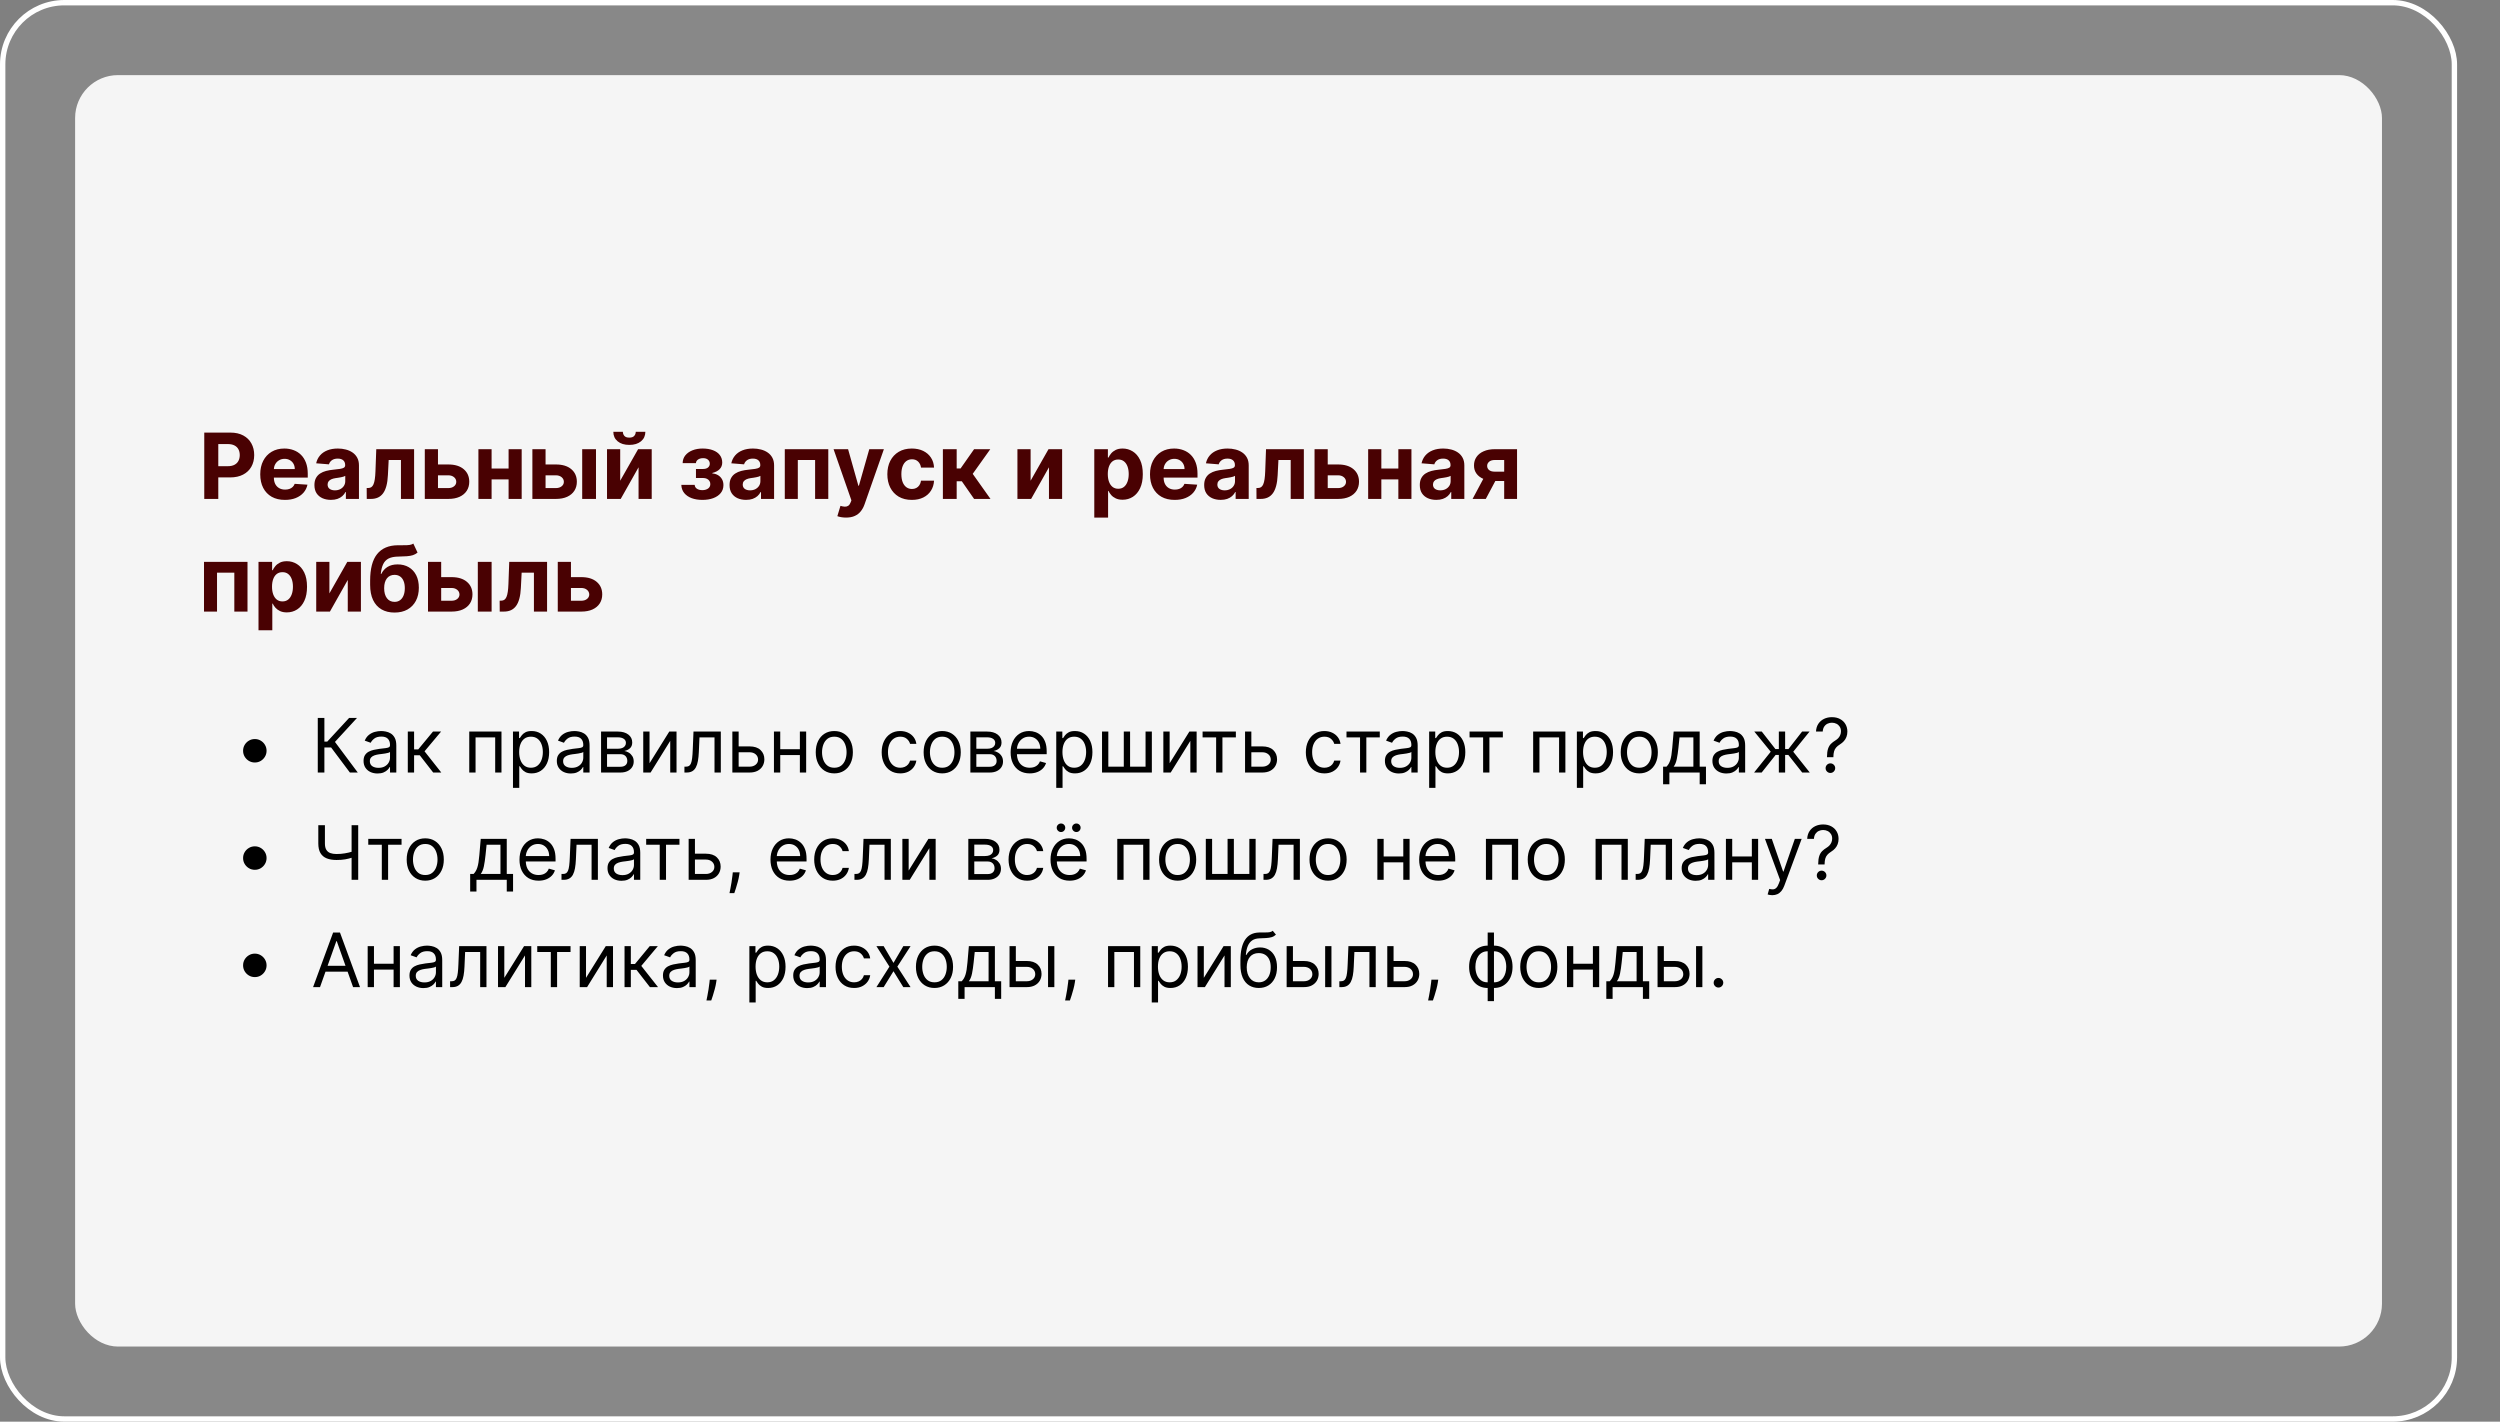 <?xml version="1.0" encoding="UTF-8"?> <svg xmlns="http://www.w3.org/2000/svg" width="466" height="265" viewBox="0 0 466 265" fill="none"><rect x="0" y="0" width="466" height="265" fill="#808080" stroke="none"/><g data-figma-bg-blur-radius="20"><rect x="0.5" y="0.5" width="457" height="264" rx="11.5" fill="#D9D9D9" fill-opacity="0.1"></rect><rect x="0.5" y="0.5" width="457" height="264" rx="11.5" stroke="white"></rect><rect x="14" y="14" width="430" height="237" rx="8" fill="#F5F5F5"></rect><path d="M38.075 93V80.636H42.952C43.89 80.636 44.689 80.816 45.349 81.174C46.009 81.528 46.512 82.021 46.858 82.653C47.209 83.281 47.383 84.005 47.383 84.826C47.383 85.647 47.206 86.371 46.852 86.999C46.498 87.627 45.985 88.116 45.313 88.466C44.645 88.816 43.836 88.992 42.886 88.992H39.777V86.897H42.463C42.967 86.897 43.381 86.81 43.707 86.637C44.037 86.46 44.283 86.216 44.444 85.907C44.608 85.593 44.691 85.233 44.691 84.826C44.691 84.415 44.608 84.057 44.444 83.751C44.283 83.442 44.037 83.202 43.707 83.033C43.377 82.86 42.959 82.773 42.451 82.773H40.689V93H38.075ZM53.11 93.181C52.156 93.181 51.335 92.988 50.647 92.602C49.962 92.211 49.435 91.66 49.065 90.947C48.694 90.231 48.509 89.384 48.509 88.406C48.509 87.452 48.694 86.615 49.065 85.894C49.435 85.174 49.956 84.613 50.628 84.21C51.304 83.808 52.097 83.606 53.007 83.606C53.619 83.606 54.188 83.705 54.715 83.902C55.247 84.096 55.709 84.387 56.104 84.778C56.502 85.168 56.812 85.659 57.034 86.251C57.255 86.838 57.366 87.526 57.366 88.315V89.022H49.536V87.428H54.945C54.945 87.058 54.864 86.73 54.703 86.444C54.542 86.158 54.319 85.935 54.033 85.774C53.752 85.609 53.423 85.526 53.049 85.526C52.659 85.526 52.313 85.617 52.011 85.798C51.713 85.975 51.48 86.215 51.31 86.516C51.142 86.814 51.055 87.146 51.051 87.512V89.028C51.051 89.487 51.136 89.883 51.304 90.217C51.478 90.551 51.721 90.809 52.035 90.99C52.349 91.171 52.721 91.261 53.152 91.261C53.438 91.261 53.699 91.221 53.937 91.141C54.174 91.06 54.377 90.939 54.546 90.778C54.715 90.617 54.844 90.42 54.933 90.187L57.311 90.344C57.191 90.915 56.943 91.414 56.569 91.841C56.198 92.263 55.719 92.594 55.132 92.831C54.548 93.064 53.874 93.181 53.11 93.181ZM61.688 93.175C61.096 93.175 60.569 93.072 60.106 92.867C59.644 92.658 59.277 92.35 59.008 91.944C58.742 91.533 58.609 91.022 58.609 90.41C58.609 89.895 58.704 89.462 58.893 89.112C59.082 88.762 59.34 88.48 59.666 88.267C59.992 88.054 60.362 87.893 60.776 87.784C61.195 87.675 61.634 87.599 62.093 87.555C62.632 87.498 63.066 87.446 63.397 87.398C63.727 87.345 63.966 87.269 64.115 87.168C64.264 87.068 64.338 86.919 64.338 86.722V86.685C64.338 86.303 64.218 86.007 63.976 85.798C63.739 85.589 63.401 85.484 62.962 85.484C62.499 85.484 62.131 85.587 61.857 85.792C61.583 85.993 61.402 86.247 61.314 86.553L58.935 86.359C59.056 85.796 59.293 85.309 59.648 84.898C60.002 84.484 60.459 84.166 61.018 83.945C61.581 83.719 62.233 83.606 62.974 83.606C63.489 83.606 63.982 83.667 64.453 83.788C64.928 83.908 65.348 84.096 65.715 84.349C66.085 84.603 66.377 84.929 66.59 85.327C66.803 85.722 66.91 86.194 66.91 86.746V93H64.471V91.714H64.399C64.25 92.004 64.05 92.26 63.801 92.481C63.551 92.698 63.252 92.869 62.901 92.994C62.551 93.115 62.147 93.175 61.688 93.175ZM62.425 91.4C62.803 91.4 63.137 91.326 63.427 91.177C63.716 91.024 63.944 90.819 64.109 90.561C64.274 90.303 64.356 90.012 64.356 89.686V88.702C64.276 88.754 64.165 88.802 64.024 88.847C63.888 88.887 63.733 88.925 63.559 88.961C63.386 88.993 63.213 89.024 63.04 89.052C62.867 89.076 62.71 89.098 62.569 89.118C62.268 89.162 62.004 89.233 61.779 89.329C61.553 89.426 61.378 89.557 61.253 89.722C61.129 89.883 61.066 90.084 61.066 90.326C61.066 90.676 61.193 90.943 61.447 91.129C61.704 91.31 62.03 91.4 62.425 91.4ZM68.362 93L68.35 90.96H68.658C68.875 90.96 69.062 90.907 69.219 90.803C69.38 90.694 69.513 90.519 69.618 90.277C69.722 90.036 69.805 89.716 69.865 89.317C69.925 88.915 69.966 88.42 69.986 87.832L70.137 83.727H77.188V93H74.737V85.75H72.449L72.304 88.581C72.268 89.358 72.173 90.026 72.02 90.585C71.871 91.145 71.664 91.603 71.398 91.962C71.133 92.316 70.813 92.577 70.439 92.746C70.064 92.915 69.63 93 69.135 93H68.362ZM80.793 86.577H83.564C84.792 86.577 85.75 86.871 86.438 87.458C87.126 88.042 87.47 88.822 87.47 89.8C87.47 90.436 87.315 90.996 87.005 91.479C86.695 91.958 86.249 92.332 85.665 92.602C85.082 92.867 84.381 93 83.564 93H79.182V83.727H81.639V90.978H83.564C83.995 90.978 84.349 90.869 84.627 90.652C84.905 90.434 85.045 90.157 85.049 89.819C85.045 89.46 84.905 89.169 84.627 88.943C84.349 88.714 83.995 88.599 83.564 88.599H80.793V86.577ZM95.629 87.337V89.36H90.788V87.337H95.629ZM91.633 83.727V93H89.176V83.727H91.633ZM97.241 83.727V93H94.802V83.727H97.241ZM100.848 86.577H103.619C104.847 86.577 105.804 86.871 106.493 87.458C107.181 88.042 107.525 88.822 107.525 89.8C107.525 90.436 107.37 90.996 107.06 91.479C106.75 91.958 106.303 92.332 105.72 92.602C105.136 92.867 104.436 93 103.619 93H99.236V83.727H101.693V90.978H103.619C104.05 90.978 104.404 90.869 104.682 90.652C104.959 90.434 105.1 90.157 105.104 89.819C105.1 89.46 104.959 89.169 104.682 88.943C104.404 88.714 104.05 88.599 103.619 88.599H100.848V86.577ZM108.521 93V83.727H111.093V93H108.521ZM115.605 89.607L118.944 83.727H121.479V93H119.028V87.102L115.702 93H113.148V83.727H115.605V89.607ZM118.503 80.492H120.296C120.292 81.224 120.02 81.814 119.481 82.26C118.946 82.707 118.221 82.93 117.308 82.93C116.39 82.93 115.664 82.707 115.128 82.26C114.593 81.814 114.326 81.224 114.326 80.492H116.106C116.102 80.769 116.191 81.019 116.372 81.24C116.557 81.461 116.869 81.572 117.308 81.572C117.734 81.572 118.04 81.463 118.225 81.246C118.411 81.029 118.503 80.777 118.503 80.492ZM126.999 90.374H129.492C129.504 90.68 129.641 90.921 129.902 91.098C130.164 91.275 130.502 91.364 130.917 91.364C131.335 91.364 131.687 91.267 131.973 91.074C132.259 90.877 132.402 90.595 132.402 90.229C132.402 90.004 132.345 89.808 132.233 89.644C132.12 89.474 131.963 89.342 131.762 89.245C131.56 89.148 131.327 89.1 131.061 89.1H129.727V87.416H131.061C131.46 87.416 131.766 87.323 131.979 87.138C132.196 86.953 132.305 86.722 132.305 86.444C132.305 86.13 132.192 85.878 131.967 85.689C131.746 85.496 131.446 85.4 131.067 85.4C130.685 85.4 130.367 85.486 130.114 85.659C129.864 85.828 129.735 86.049 129.727 86.323H127.246C127.254 85.768 127.421 85.287 127.747 84.88C128.077 84.474 128.52 84.16 129.075 83.939C129.635 83.717 130.261 83.606 130.953 83.606C131.709 83.606 132.361 83.713 132.909 83.927C133.46 84.136 133.883 84.436 134.176 84.826C134.474 85.216 134.623 85.681 134.623 86.221C134.623 86.712 134.462 87.122 134.14 87.452C133.818 87.782 133.368 88.017 132.788 88.158V88.255C133.17 88.279 133.516 88.382 133.826 88.563C134.136 88.744 134.384 88.993 134.569 89.311C134.754 89.625 134.847 89.998 134.847 90.428C134.847 91.004 134.678 91.497 134.339 91.907C134.005 92.318 133.543 92.634 132.951 92.855C132.363 93.072 131.689 93.181 130.929 93.181C130.188 93.181 129.524 93.075 128.936 92.861C128.353 92.644 127.888 92.326 127.542 91.907C127.2 91.489 127.019 90.978 126.999 90.374ZM139.068 93.175C138.476 93.175 137.949 93.072 137.486 92.867C137.023 92.658 136.657 92.35 136.388 91.944C136.122 91.533 135.989 91.022 135.989 90.41C135.989 89.895 136.084 89.462 136.273 89.112C136.462 88.762 136.72 88.48 137.046 88.267C137.372 88.054 137.742 87.893 138.156 87.784C138.575 87.675 139.014 87.599 139.472 87.555C140.012 87.498 140.446 87.446 140.776 87.398C141.106 87.345 141.346 87.269 141.495 87.168C141.644 87.068 141.718 86.919 141.718 86.722V86.685C141.718 86.303 141.597 86.007 141.356 85.798C141.118 85.589 140.78 85.484 140.342 85.484C139.879 85.484 139.511 85.587 139.237 85.792C138.963 85.993 138.782 86.247 138.694 86.553L136.315 86.359C136.436 85.796 136.673 85.309 137.027 84.898C137.382 84.484 137.838 84.166 138.398 83.945C138.961 83.719 139.613 83.606 140.354 83.606C140.869 83.606 141.362 83.667 141.833 83.788C142.308 83.908 142.728 84.096 143.095 84.349C143.465 84.603 143.757 84.929 143.97 85.327C144.183 85.722 144.29 86.194 144.29 86.746V93H141.851V91.714H141.778C141.63 92.004 141.43 92.26 141.181 92.481C140.931 92.698 140.631 92.869 140.281 92.994C139.931 93.115 139.527 93.175 139.068 93.175ZM139.804 91.4C140.183 91.4 140.517 91.326 140.807 91.177C141.096 91.024 141.324 90.819 141.489 90.561C141.654 90.303 141.736 90.012 141.736 89.686V88.702C141.656 88.754 141.545 88.802 141.404 88.847C141.267 88.887 141.112 88.925 140.939 88.961C140.766 88.993 140.593 89.024 140.42 89.052C140.247 89.076 140.09 89.098 139.949 89.118C139.647 89.162 139.384 89.233 139.158 89.329C138.933 89.426 138.758 89.557 138.633 89.722C138.508 89.883 138.446 90.084 138.446 90.326C138.446 90.676 138.573 90.943 138.826 91.129C139.084 91.31 139.41 91.4 139.804 91.4ZM146.285 93V83.727H154.393V93H151.936V85.75H148.712V93H146.285ZM157.701 96.477C157.375 96.477 157.069 96.451 156.783 96.399C156.502 96.35 156.268 96.288 156.083 96.212L156.663 94.292C156.964 94.385 157.236 94.435 157.478 94.443C157.723 94.451 157.934 94.394 158.111 94.274C158.293 94.153 158.439 93.948 158.552 93.658L158.703 93.266L155.377 83.727H158.081L160.001 90.537H160.098L162.035 83.727H164.758L161.154 94.002C160.981 94.501 160.746 94.936 160.448 95.306C160.154 95.68 159.782 95.968 159.331 96.169C158.88 96.375 158.337 96.477 157.701 96.477ZM169.965 93.181C169.015 93.181 168.198 92.98 167.514 92.577C166.834 92.171 166.311 91.608 165.944 90.887C165.582 90.167 165.401 89.338 165.401 88.4C165.401 87.45 165.584 86.617 165.95 85.901C166.321 85.18 166.846 84.619 167.526 84.216C168.206 83.81 169.015 83.606 169.953 83.606C170.762 83.606 171.47 83.753 172.078 84.047C172.686 84.341 173.167 84.754 173.521 85.285C173.875 85.816 174.07 86.44 174.106 87.156H171.679C171.611 86.693 171.43 86.321 171.136 86.039C170.846 85.754 170.466 85.611 169.995 85.611C169.597 85.611 169.249 85.719 168.951 85.937C168.657 86.15 168.428 86.462 168.263 86.873C168.098 87.283 168.015 87.78 168.015 88.364C168.015 88.955 168.095 89.458 168.256 89.873C168.421 90.287 168.653 90.603 168.951 90.821C169.249 91.038 169.597 91.147 169.995 91.147C170.289 91.147 170.553 91.086 170.786 90.966C171.023 90.845 171.219 90.67 171.372 90.44C171.528 90.207 171.631 89.927 171.679 89.601H174.106C174.066 90.309 173.873 90.933 173.527 91.473C173.185 92.008 172.712 92.427 172.108 92.728C171.504 93.03 170.79 93.181 169.965 93.181ZM175.753 93V83.727H178.325V87.325H179.049L181.572 83.727H184.591L181.313 88.327L184.627 93H181.572L179.284 89.71H178.325V93H175.753ZM192.105 89.607L195.444 83.727H197.979V93H195.528V87.102L192.202 93H189.648V83.727H192.105V89.607ZM203.975 96.477V83.727H206.511V85.285H206.626C206.738 85.035 206.901 84.782 207.115 84.524C207.332 84.263 207.614 84.045 207.96 83.872C208.31 83.695 208.745 83.606 209.264 83.606C209.94 83.606 210.564 83.784 211.135 84.138C211.707 84.488 212.164 85.017 212.506 85.725C212.848 86.43 213.019 87.313 213.019 88.376C213.019 89.41 212.852 90.283 212.518 90.996C212.188 91.704 211.737 92.241 211.165 92.608C210.598 92.97 209.962 93.151 209.258 93.151C208.759 93.151 208.334 93.068 207.984 92.903C207.638 92.738 207.354 92.531 207.133 92.282C206.911 92.028 206.742 91.772 206.626 91.515H206.547V96.477H203.975ZM206.493 88.364C206.493 88.915 206.569 89.396 206.722 89.806C206.875 90.217 207.097 90.537 207.386 90.766C207.676 90.992 208.028 91.104 208.443 91.104C208.861 91.104 209.216 90.99 209.505 90.76C209.795 90.527 210.014 90.205 210.163 89.794C210.316 89.38 210.393 88.903 210.393 88.364C210.393 87.828 210.318 87.358 210.169 86.951C210.02 86.544 209.801 86.227 209.511 85.997C209.222 85.768 208.865 85.653 208.443 85.653C208.024 85.653 207.67 85.764 207.38 85.985C207.095 86.206 206.875 86.52 206.722 86.927C206.569 87.333 206.493 87.812 206.493 88.364ZM218.959 93.181C218.005 93.181 217.184 92.988 216.496 92.602C215.812 92.211 215.285 91.66 214.914 90.947C214.544 90.231 214.359 89.384 214.359 88.406C214.359 87.452 214.544 86.615 214.914 85.894C215.285 85.174 215.806 84.613 216.478 84.21C217.154 83.808 217.947 83.606 218.857 83.606C219.468 83.606 220.038 83.705 220.565 83.902C221.096 84.096 221.559 84.387 221.953 84.778C222.352 85.168 222.662 85.659 222.883 86.251C223.105 86.838 223.215 87.526 223.215 88.315V89.022H215.385V87.428H220.794C220.794 87.058 220.714 86.73 220.553 86.444C220.392 86.158 220.169 85.935 219.883 85.774C219.601 85.609 219.273 85.526 218.899 85.526C218.508 85.526 218.162 85.617 217.86 85.798C217.563 85.975 217.329 86.215 217.16 86.516C216.991 86.814 216.905 87.146 216.901 87.512V89.028C216.901 89.487 216.985 89.883 217.154 90.217C217.327 90.551 217.571 90.809 217.885 90.99C218.199 91.171 218.571 91.261 219.001 91.261C219.287 91.261 219.549 91.221 219.786 91.141C220.024 91.06 220.227 90.939 220.396 90.778C220.565 90.617 220.694 90.42 220.782 90.187L223.161 90.344C223.04 90.915 222.793 91.414 222.418 91.841C222.048 92.263 221.569 92.594 220.982 92.831C220.398 93.064 219.724 93.181 218.959 93.181ZM227.538 93.175C226.946 93.175 226.419 93.072 225.956 92.867C225.493 92.658 225.127 92.35 224.857 91.944C224.592 91.533 224.459 91.022 224.459 90.41C224.459 89.895 224.553 89.462 224.743 89.112C224.932 88.762 225.189 88.48 225.515 88.267C225.841 88.054 226.212 87.893 226.626 87.784C227.045 87.675 227.483 87.599 227.942 87.555C228.481 87.498 228.916 87.446 229.246 87.398C229.576 87.345 229.816 87.269 229.964 87.168C230.113 87.068 230.188 86.919 230.188 86.722V86.685C230.188 86.303 230.067 86.007 229.826 85.798C229.588 85.589 229.25 85.484 228.811 85.484C228.349 85.484 227.98 85.587 227.707 85.792C227.433 85.993 227.252 86.247 227.163 86.553L224.785 86.359C224.906 85.796 225.143 85.309 225.497 84.898C225.851 84.484 226.308 84.166 226.868 83.945C227.431 83.719 228.083 83.606 228.824 83.606C229.339 83.606 229.832 83.667 230.303 83.788C230.777 83.908 231.198 84.096 231.564 84.349C231.935 84.603 232.226 84.929 232.44 85.327C232.653 85.722 232.76 86.194 232.76 86.746V93H230.321V91.714H230.248C230.099 92.004 229.9 92.26 229.651 92.481C229.401 92.698 229.101 92.869 228.751 92.994C228.401 93.115 227.996 93.175 227.538 93.175ZM228.274 91.4C228.652 91.4 228.987 91.326 229.276 91.177C229.566 91.024 229.793 90.819 229.958 90.561C230.123 90.303 230.206 90.012 230.206 89.686V88.702C230.125 88.754 230.015 88.802 229.874 88.847C229.737 88.887 229.582 88.925 229.409 88.961C229.236 88.993 229.063 89.024 228.89 89.052C228.717 89.076 228.56 89.098 228.419 89.118C228.117 89.162 227.854 89.233 227.628 89.329C227.403 89.426 227.228 89.557 227.103 89.722C226.978 89.883 226.916 90.084 226.916 90.326C226.916 90.676 227.043 90.943 227.296 91.129C227.554 91.31 227.88 91.4 228.274 91.4ZM234.211 93L234.199 90.96H234.507C234.725 90.96 234.912 90.907 235.069 90.803C235.23 90.694 235.363 90.519 235.467 90.277C235.572 90.036 235.654 89.716 235.715 89.317C235.775 88.915 235.815 88.42 235.835 87.832L235.986 83.727H243.037V93H240.586V85.75H238.298L238.154 88.581C238.117 89.358 238.023 90.026 237.87 90.585C237.721 91.145 237.514 91.603 237.248 91.962C236.982 92.316 236.662 92.577 236.288 92.746C235.914 92.915 235.479 93 234.984 93H234.211ZM246.643 86.577H249.414C250.641 86.577 251.599 86.871 252.288 87.458C252.976 88.042 253.32 88.822 253.32 89.8C253.32 90.436 253.165 90.996 252.855 91.479C252.545 91.958 252.098 92.332 251.515 92.602C250.931 92.867 250.231 93 249.414 93H245.031V83.727H247.488V90.978H249.414C249.845 90.978 250.199 90.869 250.476 90.652C250.754 90.434 250.895 90.157 250.899 89.819C250.895 89.46 250.754 89.169 250.476 88.943C250.199 88.714 249.845 88.599 249.414 88.599H246.643V86.577ZM261.479 87.337V89.36H256.637V87.337H261.479ZM257.482 83.727V93H255.025V83.727H257.482ZM263.091 83.727V93H260.652V83.727H263.091ZM267.73 93.175C267.138 93.175 266.611 93.072 266.148 92.867C265.686 92.658 265.319 92.35 265.05 91.944C264.784 91.533 264.651 91.022 264.651 90.41C264.651 89.895 264.746 89.462 264.935 89.112C265.124 88.762 265.382 88.48 265.708 88.267C266.034 88.054 266.404 87.893 266.818 87.784C267.237 87.675 267.676 87.599 268.134 87.555C268.674 87.498 269.108 87.446 269.438 87.398C269.768 87.345 270.008 87.269 270.157 87.168C270.306 87.068 270.38 86.919 270.38 86.722V86.685C270.38 86.303 270.259 86.007 270.018 85.798C269.781 85.589 269.443 85.484 269.004 85.484C268.541 85.484 268.173 85.587 267.899 85.792C267.625 85.993 267.444 86.247 267.356 86.553L264.977 86.359C265.098 85.796 265.335 85.309 265.69 84.898C266.044 84.484 266.501 84.166 267.06 83.945C267.623 83.719 268.275 83.606 269.016 83.606C269.531 83.606 270.024 83.667 270.495 83.788C270.97 83.908 271.39 84.096 271.757 84.349C272.127 84.603 272.419 84.929 272.632 85.327C272.845 85.722 272.952 86.194 272.952 86.746V93H270.513V91.714H270.441C270.292 92.004 270.092 92.26 269.843 92.481C269.593 92.698 269.294 92.869 268.943 92.994C268.593 93.115 268.189 93.175 267.73 93.175ZM268.467 91.4C268.845 91.4 269.179 91.326 269.469 91.177C269.758 91.024 269.986 90.819 270.151 90.561C270.316 90.303 270.398 90.012 270.398 89.686V88.702C270.318 88.754 270.207 88.802 270.066 88.847C269.929 88.887 269.775 88.925 269.601 88.961C269.428 88.993 269.255 89.024 269.082 89.052C268.909 89.076 268.752 89.098 268.611 89.118C268.31 89.162 268.046 89.233 267.821 89.329C267.595 89.426 267.42 89.557 267.295 89.722C267.171 89.883 267.108 90.084 267.108 90.326C267.108 90.676 267.235 90.943 267.489 91.129C267.746 91.31 268.072 91.4 268.467 91.4ZM280.38 93V85.744H278.642C278.171 85.744 277.813 85.852 277.567 86.07C277.322 86.287 277.201 86.544 277.205 86.842C277.201 87.144 277.318 87.4 277.555 87.609C277.797 87.814 278.151 87.917 278.618 87.917H281.238V89.656H278.618C277.825 89.656 277.139 89.535 276.559 89.293C275.979 89.052 275.533 88.716 275.219 88.285C274.905 87.85 274.75 87.345 274.754 86.77C274.75 86.166 274.905 85.637 275.219 85.182C275.533 84.723 275.982 84.367 276.565 84.114C277.153 83.856 277.845 83.727 278.642 83.727H282.777V93H280.38ZM274.488 93L277.066 88.171H279.523L276.951 93H274.488ZM38.026 114V104.727H46.134V114H43.677V106.75H40.453V114H38.026ZM48.186 117.477V104.727H50.722V106.285H50.837C50.949 106.035 51.112 105.782 51.326 105.524C51.543 105.263 51.825 105.045 52.171 104.872C52.521 104.695 52.956 104.607 53.475 104.607C54.151 104.607 54.775 104.784 55.346 105.138C55.918 105.488 56.374 106.017 56.717 106.725C57.059 107.43 57.23 108.313 57.23 109.376C57.23 110.41 57.063 111.283 56.729 111.996C56.399 112.704 55.948 113.241 55.376 113.608C54.809 113.97 54.173 114.151 53.469 114.151C52.97 114.151 52.545 114.068 52.195 113.903C51.849 113.738 51.565 113.531 51.344 113.282C51.122 113.028 50.953 112.772 50.837 112.515H50.758V117.477H48.186ZM50.704 109.364C50.704 109.915 50.78 110.396 50.933 110.806C51.086 111.217 51.307 111.537 51.597 111.766C51.887 111.992 52.239 112.104 52.654 112.104C53.072 112.104 53.426 111.99 53.716 111.76C54.006 111.527 54.225 111.205 54.374 110.794C54.527 110.38 54.604 109.903 54.604 109.364C54.604 108.828 54.529 108.357 54.38 107.951C54.231 107.545 54.012 107.227 53.722 106.997C53.432 106.768 53.076 106.653 52.654 106.653C52.235 106.653 51.881 106.764 51.591 106.985C51.306 107.206 51.086 107.52 50.933 107.927C50.78 108.333 50.704 108.812 50.704 109.364ZM61.401 110.607L64.74 104.727H67.275V114H64.824V108.102L61.498 114H58.944V104.727H61.401V110.607ZM77.046 101.322L77.831 103.001C77.569 103.218 77.279 103.379 76.962 103.484C76.644 103.584 76.263 103.651 75.82 103.683C75.382 103.715 74.847 103.737 74.215 103.749C73.498 103.757 72.915 103.872 72.464 104.093C72.013 104.315 71.671 104.663 71.438 105.138C71.204 105.609 71.051 106.224 70.979 106.985H71.069C71.347 106.418 71.737 105.979 72.241 105.669C72.748 105.359 73.374 105.204 74.118 105.204C74.907 105.204 75.597 105.377 76.189 105.723C76.784 106.069 77.247 106.567 77.577 107.214C77.907 107.862 78.072 108.639 78.072 109.545C78.072 110.487 77.887 111.306 77.517 112.002C77.151 112.694 76.629 113.231 75.953 113.614C75.277 113.992 74.472 114.181 73.538 114.181C72.601 114.181 71.792 113.984 71.112 113.589C70.436 113.195 69.912 112.614 69.542 111.845C69.176 111.076 68.993 110.13 68.993 109.007V108.247C68.993 106.013 69.427 104.357 70.297 103.278C71.166 102.2 72.444 101.652 74.13 101.636C74.589 101.628 75.004 101.626 75.374 101.63C75.744 101.634 76.068 101.616 76.346 101.576C76.627 101.536 76.861 101.451 77.046 101.322ZM73.551 112.189C73.945 112.189 74.283 112.086 74.565 111.881C74.851 111.676 75.07 111.382 75.223 111C75.38 110.617 75.458 110.161 75.458 109.629C75.458 109.102 75.38 108.655 75.223 108.289C75.07 107.919 74.851 107.637 74.565 107.444C74.279 107.251 73.937 107.154 73.538 107.154C73.241 107.154 72.973 107.208 72.736 107.317C72.498 107.426 72.295 107.587 72.126 107.8C71.961 108.009 71.832 108.269 71.74 108.579C71.651 108.885 71.607 109.235 71.607 109.629C71.607 110.422 71.778 111.048 72.12 111.507C72.466 111.962 72.943 112.189 73.551 112.189ZM81.391 107.577H84.162C85.389 107.577 86.347 107.871 87.036 108.458C87.724 109.042 88.068 109.822 88.068 110.8C88.068 111.436 87.913 111.996 87.603 112.479C87.293 112.958 86.846 113.332 86.263 113.602C85.679 113.867 84.979 114 84.162 114H79.779V104.727H82.236V111.978H84.162C84.593 111.978 84.947 111.869 85.225 111.652C85.502 111.434 85.643 111.157 85.647 110.819C85.643 110.46 85.502 110.169 85.225 109.943C84.947 109.714 84.593 109.599 84.162 109.599H81.391V107.577ZM89.064 114V104.727H91.636V114H89.064ZM93.148 114L93.136 111.96H93.444C93.661 111.96 93.848 111.907 94.005 111.803C94.166 111.694 94.299 111.519 94.404 111.277C94.508 111.036 94.591 110.716 94.651 110.317C94.712 109.915 94.752 109.42 94.772 108.832L94.923 104.727H101.974V114H99.523V106.75H97.235L97.09 109.581C97.054 110.358 96.959 111.026 96.806 111.585C96.657 112.145 96.45 112.603 96.185 112.962C95.919 113.316 95.599 113.577 95.225 113.746C94.85 113.915 94.416 114 93.921 114H93.148ZM105.58 107.577H108.35C109.578 107.577 110.536 107.871 111.224 108.458C111.912 109.042 112.256 109.822 112.256 110.8C112.256 111.436 112.101 111.996 111.792 112.479C111.482 112.958 111.035 113.332 110.451 113.602C109.868 113.867 109.167 114 108.35 114H103.968V104.727H106.425V111.978H108.35C108.781 111.978 109.135 111.869 109.413 111.652C109.691 111.434 109.832 111.157 109.836 110.819C109.832 110.46 109.691 110.169 109.413 109.943C109.135 109.714 108.781 109.599 108.35 109.599H105.58V107.577Z" fill="#490102"></path><path d="M47.5 142.131C47.099 142.131 46.733 142.033 46.401 141.837C46.07 141.638 45.805 141.373 45.606 141.042C45.41 140.71 45.312 140.344 45.312 139.943C45.312 139.539 45.41 139.173 45.606 138.844C45.805 138.513 46.07 138.25 46.401 138.054C46.733 137.855 47.099 137.756 47.5 137.756C47.904 137.756 48.271 137.855 48.599 138.054C48.93 138.25 49.194 138.513 49.389 138.844C49.588 139.173 49.688 139.539 49.688 139.943C49.688 140.344 49.588 140.71 49.389 141.042C49.194 141.373 48.93 141.638 48.599 141.837C48.271 142.033 47.904 142.131 47.5 142.131ZM65.219 144L61.719 139.327H60.466V144H59.233V133.818H60.466V138.233H61.003L65.079 133.818H66.551L62.435 138.293L66.69 144H65.219ZM70.372 144.179C69.888 144.179 69.449 144.088 69.054 143.906C68.66 143.72 68.347 143.453 68.115 143.105C67.883 142.754 67.767 142.33 67.767 141.832C67.767 141.395 67.853 141.04 68.025 140.768C68.198 140.493 68.428 140.278 68.716 140.122C69.005 139.966 69.323 139.85 69.671 139.774C70.022 139.695 70.375 139.632 70.73 139.585C71.194 139.526 71.57 139.481 71.858 139.451C72.15 139.418 72.362 139.363 72.495 139.287C72.631 139.211 72.698 139.078 72.698 138.889V138.849C72.698 138.359 72.564 137.978 72.296 137.706C72.031 137.434 71.628 137.298 71.088 137.298C70.528 137.298 70.088 137.421 69.77 137.666C69.452 137.911 69.228 138.173 69.099 138.452L67.985 138.054C68.184 137.59 68.45 137.229 68.781 136.97C69.116 136.708 69.48 136.526 69.875 136.423C70.272 136.317 70.663 136.264 71.048 136.264C71.293 136.264 71.575 136.294 71.893 136.354C72.215 136.41 72.525 136.528 72.823 136.707C73.124 136.886 73.375 137.156 73.573 137.517C73.772 137.878 73.872 138.362 73.872 138.969V144H72.698V142.966H72.639C72.559 143.132 72.427 143.309 72.241 143.498C72.055 143.687 71.809 143.848 71.5 143.98C71.192 144.113 70.816 144.179 70.372 144.179ZM70.551 143.125C71.015 143.125 71.406 143.034 71.724 142.852C72.046 142.669 72.287 142.434 72.45 142.146C72.616 141.857 72.698 141.554 72.698 141.236V140.162C72.649 140.222 72.539 140.276 72.37 140.326C72.205 140.372 72.012 140.414 71.794 140.45C71.578 140.483 71.368 140.513 71.162 140.54C70.96 140.563 70.796 140.583 70.67 140.599C70.365 140.639 70.08 140.704 69.815 140.793C69.553 140.879 69.341 141.01 69.179 141.186C69.019 141.358 68.94 141.594 68.94 141.892C68.94 142.3 69.091 142.608 69.392 142.817C69.697 143.022 70.084 143.125 70.551 143.125ZM76.013 144V136.364H77.187V139.685H77.962L80.707 136.364H82.218L79.135 140.043L82.258 144H80.746L78.241 140.778H77.187V144H76.013ZM87.47 144V136.364H93.476V144H92.303V137.457H88.644V144H87.47ZM95.619 146.864V136.364H96.752V137.577H96.891C96.978 137.444 97.097 137.275 97.249 137.07C97.405 136.861 97.627 136.675 97.916 136.513C98.207 136.347 98.602 136.264 99.099 136.264C99.742 136.264 100.309 136.425 100.799 136.746C101.29 137.068 101.673 137.524 101.948 138.114C102.223 138.704 102.36 139.4 102.36 140.202C102.36 141.01 102.223 141.711 101.948 142.305C101.673 142.895 101.291 143.352 100.804 143.677C100.317 143.998 99.755 144.159 99.119 144.159C98.628 144.159 98.236 144.078 97.941 143.915C97.645 143.75 97.418 143.562 97.259 143.354C97.1 143.142 96.978 142.966 96.891 142.827H96.792V146.864H95.619ZM96.772 140.182C96.772 140.759 96.857 141.267 97.026 141.708C97.195 142.146 97.442 142.489 97.766 142.737C98.091 142.982 98.489 143.105 98.96 143.105C99.45 143.105 99.86 142.976 100.188 142.717C100.519 142.455 100.768 142.104 100.933 141.663C101.102 141.219 101.187 140.725 101.187 140.182C101.187 139.645 101.104 139.161 100.938 138.73C100.776 138.296 100.529 137.953 100.198 137.701C99.87 137.446 99.457 137.318 98.96 137.318C98.482 137.318 98.081 137.439 97.757 137.681C97.432 137.92 97.186 138.254 97.021 138.685C96.855 139.113 96.772 139.612 96.772 140.182ZM106.397 144.179C105.913 144.179 105.474 144.088 105.08 143.906C104.685 143.72 104.372 143.453 104.14 143.105C103.908 142.754 103.792 142.33 103.792 141.832C103.792 141.395 103.878 141.04 104.051 140.768C104.223 140.493 104.453 140.278 104.742 140.122C105.03 139.966 105.348 139.85 105.696 139.774C106.048 139.695 106.401 139.632 106.755 139.585C107.219 139.526 107.595 139.481 107.884 139.451C108.175 139.418 108.387 139.363 108.52 139.287C108.656 139.211 108.724 139.078 108.724 138.889V138.849C108.724 138.359 108.59 137.978 108.321 137.706C108.056 137.434 107.653 137.298 107.113 137.298C106.553 137.298 106.114 137.421 105.796 137.666C105.477 137.911 105.254 138.173 105.124 138.452L104.011 138.054C104.21 137.59 104.475 137.229 104.806 136.97C105.141 136.708 105.506 136.526 105.9 136.423C106.298 136.317 106.689 136.264 107.073 136.264C107.319 136.264 107.6 136.294 107.919 136.354C108.24 136.41 108.55 136.528 108.848 136.707C109.15 136.886 109.4 137.156 109.599 137.517C109.798 137.878 109.897 138.362 109.897 138.969V144H108.724V142.966H108.664C108.585 143.132 108.452 143.309 108.267 143.498C108.081 143.687 107.834 143.848 107.526 143.98C107.218 144.113 106.841 144.179 106.397 144.179ZM106.576 143.125C107.04 143.125 107.431 143.034 107.749 142.852C108.071 142.669 108.313 142.434 108.475 142.146C108.641 141.857 108.724 141.554 108.724 141.236V140.162C108.674 140.222 108.565 140.276 108.396 140.326C108.23 140.372 108.038 140.414 107.819 140.45C107.604 140.483 107.393 140.513 107.188 140.54C106.985 140.563 106.821 140.583 106.695 140.599C106.391 140.639 106.106 140.704 105.84 140.793C105.579 140.879 105.366 141.01 105.204 141.186C105.045 141.358 104.965 141.594 104.965 141.892C104.965 142.3 105.116 142.608 105.418 142.817C105.723 143.022 106.109 143.125 106.576 143.125ZM112.039 144V136.364H115.161C115.983 136.364 116.636 136.549 117.12 136.92C117.604 137.292 117.846 137.782 117.846 138.392C117.846 138.856 117.708 139.216 117.433 139.471C117.158 139.723 116.805 139.893 116.374 139.983C116.656 140.023 116.929 140.122 117.194 140.281C117.463 140.44 117.685 140.659 117.86 140.938C118.036 141.213 118.124 141.551 118.124 141.952C118.124 142.343 118.025 142.692 117.826 143.001C117.627 143.309 117.342 143.553 116.971 143.732C116.599 143.911 116.155 144 115.638 144H112.039ZM113.152 142.926H115.638C116.042 142.926 116.359 142.83 116.588 142.638C116.816 142.446 116.931 142.184 116.931 141.852C116.931 141.458 116.816 141.148 116.588 140.923C116.359 140.694 116.042 140.58 115.638 140.58H113.152V142.926ZM113.152 139.565H115.161C115.476 139.565 115.746 139.522 115.971 139.436C116.197 139.347 116.369 139.221 116.488 139.058C116.611 138.893 116.672 138.697 116.672 138.472C116.672 138.15 116.538 137.898 116.27 137.716C116.001 137.53 115.632 137.438 115.161 137.438H113.152V139.565ZM121.073 142.27L124.752 136.364H126.105V144H124.931V138.094L121.272 144H119.9V136.364H121.073V142.27ZM127.577 144V142.906H127.856C128.085 142.906 128.275 142.862 128.428 142.772C128.58 142.679 128.703 142.518 128.795 142.29C128.892 142.058 128.964 141.736 129.014 141.325C129.067 140.911 129.105 140.384 129.129 139.744L129.268 136.364H134.359V144H133.185V137.457H130.381L130.262 140.182C130.236 140.808 130.179 141.36 130.093 141.837C130.01 142.311 129.883 142.709 129.71 143.031C129.541 143.352 129.316 143.594 129.034 143.756C128.752 143.919 128.399 144 127.975 144H127.577ZM137.526 139.128H139.713C140.608 139.128 141.292 139.355 141.766 139.809C142.24 140.263 142.477 140.838 142.477 141.534C142.477 141.991 142.371 142.407 142.159 142.782C141.947 143.153 141.635 143.45 141.224 143.672C140.813 143.891 140.31 144 139.713 144H136.511V136.364H137.685V142.906H139.713C140.177 142.906 140.558 142.784 140.857 142.538C141.155 142.293 141.304 141.978 141.304 141.594C141.304 141.189 141.155 140.86 140.857 140.604C140.558 140.349 140.177 140.222 139.713 140.222H137.526V139.128ZM149.374 139.645V140.739H145.158V139.645H149.374ZM145.437 136.364V144H144.263V136.364H145.437ZM150.269 136.364V144H149.096V136.364H150.269ZM155.514 144.159C154.825 144.159 154.22 143.995 153.699 143.667C153.182 143.339 152.778 142.88 152.486 142.29C152.198 141.7 152.054 141.01 152.054 140.222C152.054 139.426 152.198 138.732 152.486 138.138C152.778 137.545 153.182 137.085 153.699 136.756C154.22 136.428 154.825 136.264 155.514 136.264C156.203 136.264 156.807 136.428 157.324 136.756C157.844 137.085 158.248 137.545 158.537 138.138C158.828 138.732 158.974 139.426 158.974 140.222C158.974 141.01 158.828 141.7 158.537 142.29C158.248 142.88 157.844 143.339 157.324 143.667C156.807 143.995 156.203 144.159 155.514 144.159ZM155.514 143.105C156.038 143.105 156.469 142.971 156.807 142.702C157.145 142.434 157.395 142.081 157.557 141.643C157.72 141.206 157.801 140.732 157.801 140.222C157.801 139.711 157.72 139.236 157.557 138.795C157.395 138.354 157.145 137.998 156.807 137.726C156.469 137.454 156.038 137.318 155.514 137.318C154.99 137.318 154.559 137.454 154.221 137.726C153.883 137.998 153.633 138.354 153.471 138.795C153.308 139.236 153.227 139.711 153.227 140.222C153.227 140.732 153.308 141.206 153.471 141.643C153.633 142.081 153.883 142.434 154.221 142.702C154.559 142.971 154.99 143.105 155.514 143.105ZM167.805 144.159C167.089 144.159 166.473 143.99 165.956 143.652C165.439 143.314 165.041 142.848 164.762 142.255C164.484 141.662 164.345 140.984 164.345 140.222C164.345 139.446 164.487 138.762 164.772 138.168C165.061 137.572 165.462 137.106 165.975 136.771C166.493 136.433 167.096 136.264 167.785 136.264C168.322 136.264 168.806 136.364 169.237 136.562C169.668 136.761 170.021 137.04 170.296 137.398C170.571 137.756 170.742 138.173 170.808 138.651H169.635C169.545 138.303 169.346 137.994 169.038 137.726C168.733 137.454 168.322 137.318 167.805 137.318C167.348 137.318 166.947 137.437 166.602 137.676C166.261 137.911 165.994 138.245 165.801 138.675C165.613 139.103 165.518 139.605 165.518 140.182C165.518 140.772 165.611 141.286 165.797 141.723C165.985 142.161 166.251 142.5 166.592 142.742C166.937 142.984 167.341 143.105 167.805 143.105C168.11 143.105 168.387 143.052 168.635 142.946C168.884 142.84 169.094 142.688 169.267 142.489C169.439 142.29 169.562 142.051 169.635 141.773H170.808C170.742 142.223 170.578 142.629 170.316 142.991C170.057 143.349 169.714 143.634 169.287 143.846C168.862 144.055 168.368 144.159 167.805 144.159ZM175.625 144.159C174.936 144.159 174.331 143.995 173.811 143.667C173.294 143.339 172.889 142.88 172.598 142.29C172.309 141.7 172.165 141.01 172.165 140.222C172.165 139.426 172.309 138.732 172.598 138.138C172.889 137.545 173.294 137.085 173.811 136.756C174.331 136.428 174.936 136.264 175.625 136.264C176.315 136.264 176.918 136.428 177.435 136.756C177.955 137.085 178.36 137.545 178.648 138.138C178.94 138.732 179.086 139.426 179.086 140.222C179.086 141.01 178.94 141.7 178.648 142.29C178.36 142.88 177.955 143.339 177.435 143.667C176.918 143.995 176.315 144.159 175.625 144.159ZM175.625 143.105C176.149 143.105 176.58 142.971 176.918 142.702C177.256 142.434 177.506 142.081 177.669 141.643C177.831 141.206 177.912 140.732 177.912 140.222C177.912 139.711 177.831 139.236 177.669 138.795C177.506 138.354 177.256 137.998 176.918 137.726C176.58 137.454 176.149 137.318 175.625 137.318C175.102 137.318 174.671 137.454 174.333 137.726C173.995 137.998 173.744 138.354 173.582 138.795C173.42 139.236 173.338 139.711 173.338 140.222C173.338 140.732 173.42 141.206 173.582 141.643C173.744 142.081 173.995 142.434 174.333 142.702C174.671 142.971 175.102 143.105 175.625 143.105ZM180.877 144V136.364H183.999C184.821 136.364 185.474 136.549 185.958 136.92C186.441 137.292 186.683 137.782 186.683 138.392C186.683 138.856 186.546 139.216 186.271 139.471C185.996 139.723 185.643 139.893 185.212 139.983C185.494 140.023 185.767 140.122 186.032 140.281C186.301 140.44 186.523 140.659 186.698 140.938C186.874 141.213 186.962 141.551 186.962 141.952C186.962 142.343 186.862 142.692 186.664 143.001C186.465 143.309 186.18 143.553 185.808 143.732C185.437 143.911 184.993 144 184.476 144H180.877ZM181.99 142.926H184.476C184.88 142.926 185.197 142.83 185.426 142.638C185.654 142.446 185.769 142.184 185.769 141.852C185.769 141.458 185.654 141.148 185.426 140.923C185.197 140.694 184.88 140.58 184.476 140.58H181.99V142.926ZM181.99 139.565H183.999C184.314 139.565 184.584 139.522 184.809 139.436C185.035 139.347 185.207 139.221 185.326 139.058C185.449 138.893 185.51 138.697 185.51 138.472C185.51 138.15 185.376 137.898 185.107 137.716C184.839 137.53 184.469 137.438 183.999 137.438H181.99V139.565ZM191.94 144.159C191.204 144.159 190.569 143.997 190.036 143.672C189.505 143.344 189.096 142.886 188.808 142.3C188.522 141.71 188.38 141.024 188.38 140.241C188.38 139.459 188.522 138.77 188.808 138.173C189.096 137.573 189.497 137.106 190.011 136.771C190.528 136.433 191.131 136.264 191.82 136.264C192.218 136.264 192.611 136.33 192.999 136.463C193.386 136.596 193.739 136.811 194.058 137.109C194.376 137.404 194.629 137.795 194.818 138.283C195.007 138.77 195.102 139.37 195.102 140.082V140.58H189.215V139.565H193.908C193.908 139.134 193.822 138.75 193.65 138.412C193.481 138.074 193.239 137.807 192.924 137.612C192.612 137.416 192.245 137.318 191.82 137.318C191.353 137.318 190.949 137.434 190.607 137.666C190.269 137.895 190.009 138.193 189.827 138.561C189.644 138.929 189.553 139.323 189.553 139.744V140.42C189.553 140.997 189.653 141.486 189.852 141.887C190.054 142.285 190.334 142.588 190.692 142.797C191.05 143.002 191.466 143.105 191.94 143.105C192.248 143.105 192.526 143.062 192.775 142.976C193.027 142.886 193.244 142.754 193.426 142.578C193.608 142.399 193.749 142.177 193.849 141.912L194.982 142.23C194.863 142.615 194.662 142.953 194.381 143.244C194.099 143.533 193.751 143.758 193.337 143.92C192.922 144.08 192.457 144.159 191.94 144.159ZM196.886 146.864V136.364H198.02V137.577H198.159C198.245 137.444 198.365 137.275 198.517 137.07C198.673 136.861 198.895 136.675 199.183 136.513C199.475 136.347 199.869 136.264 200.366 136.264C201.009 136.264 201.576 136.425 202.067 136.746C202.557 137.068 202.94 137.524 203.215 138.114C203.49 138.704 203.628 139.4 203.628 140.202C203.628 141.01 203.49 141.711 203.215 142.305C202.94 142.895 202.559 143.352 202.072 143.677C201.585 143.998 201.023 144.159 200.386 144.159C199.896 144.159 199.503 144.078 199.208 143.915C198.913 143.75 198.686 143.562 198.527 143.354C198.368 143.142 198.245 142.966 198.159 142.827H198.06V146.864H196.886ZM198.04 140.182C198.04 140.759 198.124 141.267 198.293 141.708C198.462 142.146 198.709 142.489 199.034 142.737C199.359 142.982 199.757 143.105 200.227 143.105C200.718 143.105 201.127 142.976 201.455 142.717C201.787 142.455 202.035 142.104 202.201 141.663C202.37 141.219 202.455 140.725 202.455 140.182C202.455 139.645 202.372 139.161 202.206 138.73C202.044 138.296 201.797 137.953 201.465 137.701C201.137 137.446 200.724 137.318 200.227 137.318C199.75 137.318 199.349 137.439 199.024 137.681C198.699 137.92 198.454 138.254 198.288 138.685C198.123 139.113 198.04 139.612 198.04 140.182ZM205.418 136.364H206.591V142.906H209.474V136.364H210.648V142.906H213.531V136.364H214.705V144H205.418V136.364ZM218.021 142.27L221.7 136.364H223.052V144H221.879V138.094L218.219 144H216.847V136.364H218.021V142.27ZM224.162 137.457V136.364H230.366V137.457H227.861V144H226.687V137.457H224.162ZM233.092 139.128H235.279C236.174 139.128 236.859 139.355 237.333 139.809C237.807 140.263 238.044 140.838 238.044 141.534C238.044 141.991 237.938 142.407 237.725 142.782C237.513 143.153 237.202 143.45 236.791 143.672C236.38 143.891 235.876 144 235.279 144H232.078V136.364H233.251V142.906H235.279C235.743 142.906 236.125 142.784 236.423 142.538C236.721 142.293 236.87 141.978 236.87 141.594C236.87 141.189 236.721 140.86 236.423 140.604C236.125 140.349 235.743 140.222 235.279 140.222H233.092V139.128ZM246.869 144.159C246.154 144.159 245.537 143.99 245.02 143.652C244.503 143.314 244.105 142.848 243.827 142.255C243.548 141.662 243.409 140.984 243.409 140.222C243.409 139.446 243.552 138.762 243.837 138.168C244.125 137.572 244.526 137.106 245.04 136.771C245.557 136.433 246.16 136.264 246.85 136.264C247.387 136.264 247.87 136.364 248.301 136.562C248.732 136.761 249.085 137.04 249.36 137.398C249.635 137.756 249.806 138.173 249.872 138.651H248.699C248.61 138.303 248.411 137.994 248.102 137.726C247.798 137.454 247.387 137.318 246.869 137.318C246.412 137.318 246.011 137.437 245.666 137.676C245.325 137.911 245.058 138.245 244.866 138.675C244.677 139.103 244.583 139.605 244.583 140.182C244.583 140.772 244.675 141.286 244.861 141.723C245.05 142.161 245.315 142.5 245.656 142.742C246.001 142.984 246.405 143.105 246.869 143.105C247.174 143.105 247.451 143.052 247.7 142.946C247.948 142.84 248.159 142.688 248.331 142.489C248.503 142.29 248.626 142.051 248.699 141.773H249.872C249.806 142.223 249.642 142.629 249.38 142.991C249.122 143.349 248.779 143.634 248.351 143.846C247.927 144.055 247.433 144.159 246.869 144.159ZM250.986 137.457V136.364H257.191V137.457H254.685V144H253.512V137.457H250.986ZM260.753 144.179C260.269 144.179 259.83 144.088 259.435 143.906C259.041 143.72 258.728 143.453 258.496 143.105C258.264 142.754 258.148 142.33 258.148 141.832C258.148 141.395 258.234 141.04 258.406 140.768C258.578 140.493 258.809 140.278 259.097 140.122C259.385 139.966 259.704 139.85 260.052 139.774C260.403 139.695 260.756 139.632 261.111 139.585C261.575 139.526 261.951 139.481 262.239 139.451C262.531 139.418 262.743 139.363 262.876 139.287C263.011 139.211 263.079 139.078 263.079 138.889V138.849C263.079 138.359 262.945 137.978 262.677 137.706C262.412 137.434 262.009 137.298 261.469 137.298C260.908 137.298 260.469 137.421 260.151 137.666C259.833 137.911 259.609 138.173 259.48 138.452L258.366 138.054C258.565 137.59 258.83 137.229 259.162 136.97C259.497 136.708 259.861 136.526 260.256 136.423C260.653 136.317 261.044 136.264 261.429 136.264C261.674 136.264 261.956 136.294 262.274 136.354C262.595 136.41 262.905 136.528 263.204 136.707C263.505 136.886 263.756 137.156 263.954 137.517C264.153 137.878 264.253 138.362 264.253 138.969V144H263.079V142.966H263.02C262.94 143.132 262.808 143.309 262.622 143.498C262.436 143.687 262.189 143.848 261.881 143.98C261.573 144.113 261.197 144.179 260.753 144.179ZM260.932 143.125C261.396 143.125 261.787 143.034 262.105 142.852C262.426 142.669 262.668 142.434 262.831 142.146C262.997 141.857 263.079 141.554 263.079 141.236V140.162C263.03 140.222 262.92 140.276 262.751 140.326C262.586 140.372 262.393 140.414 262.175 140.45C261.959 140.483 261.749 140.513 261.543 140.54C261.341 140.563 261.177 140.583 261.051 140.599C260.746 140.639 260.461 140.704 260.196 140.793C259.934 140.879 259.722 141.01 259.559 141.186C259.4 141.358 259.321 141.594 259.321 141.892C259.321 142.3 259.472 142.608 259.773 142.817C260.078 143.022 260.464 143.125 260.932 143.125ZM266.394 146.864V136.364H267.528V137.577H267.667C267.753 137.444 267.872 137.275 268.025 137.07C268.181 136.861 268.403 136.675 268.691 136.513C268.983 136.347 269.377 136.264 269.874 136.264C270.517 136.264 271.084 136.425 271.575 136.746C272.065 137.068 272.448 137.524 272.723 138.114C272.998 138.704 273.136 139.4 273.136 140.202C273.136 141.01 272.998 141.711 272.723 142.305C272.448 142.895 272.067 143.352 271.58 143.677C271.092 143.998 270.531 144.159 269.894 144.159C269.404 144.159 269.011 144.078 268.716 143.915C268.421 143.75 268.194 143.562 268.035 143.354C267.876 143.142 267.753 142.966 267.667 142.827H267.567V146.864H266.394ZM267.548 140.182C267.548 140.759 267.632 141.267 267.801 141.708C267.97 142.146 268.217 142.489 268.542 142.737C268.867 142.982 269.264 143.105 269.735 143.105C270.226 143.105 270.635 142.976 270.963 142.717C271.295 142.455 271.543 142.104 271.709 141.663C271.878 141.219 271.962 140.725 271.962 140.182C271.962 139.645 271.879 139.161 271.714 138.73C271.551 138.296 271.304 137.953 270.973 137.701C270.645 137.446 270.232 137.318 269.735 137.318C269.258 137.318 268.857 137.439 268.532 137.681C268.207 137.92 267.962 138.254 267.796 138.685C267.63 139.113 267.548 139.612 267.548 140.182ZM273.927 137.457V136.364H280.132V137.457H277.626V144H276.453V137.457H273.927ZM285.781 144V136.364H291.787V144H290.613V137.457H286.954V144H285.781ZM293.929 146.864V136.364H295.063V137.577H295.202C295.288 137.444 295.408 137.275 295.56 137.07C295.716 136.861 295.938 136.675 296.226 136.513C296.518 136.347 296.912 136.264 297.409 136.264C298.052 136.264 298.619 136.425 299.11 136.746C299.6 137.068 299.983 137.524 300.258 138.114C300.533 138.704 300.671 139.4 300.671 140.202C300.671 141.01 300.533 141.711 300.258 142.305C299.983 142.895 299.602 143.352 299.115 143.677C298.627 143.998 298.066 144.159 297.429 144.159C296.939 144.159 296.546 144.078 296.251 143.915C295.956 143.75 295.729 143.562 295.57 143.354C295.411 143.142 295.288 142.966 295.202 142.827H295.103V146.864H293.929ZM295.083 140.182C295.083 140.759 295.167 141.267 295.336 141.708C295.505 142.146 295.752 142.489 296.077 142.737C296.402 142.982 296.8 143.105 297.27 143.105C297.761 143.105 298.17 142.976 298.498 142.717C298.83 142.455 299.078 142.104 299.244 141.663C299.413 141.219 299.498 140.725 299.498 140.182C299.498 139.645 299.415 139.161 299.249 138.73C299.087 138.296 298.84 137.953 298.508 137.701C298.18 137.446 297.767 137.318 297.27 137.318C296.793 137.318 296.392 137.439 296.067 137.681C295.742 137.92 295.497 138.254 295.331 138.685C295.166 139.113 295.083 139.612 295.083 140.182ZM305.563 144.159C304.873 144.159 304.269 143.995 303.748 143.667C303.231 143.339 302.827 142.88 302.535 142.29C302.247 141.7 302.103 141.01 302.103 140.222C302.103 139.426 302.247 138.732 302.535 138.138C302.827 137.545 303.231 137.085 303.748 136.756C304.269 136.428 304.873 136.264 305.563 136.264C306.252 136.264 306.855 136.428 307.373 136.756C307.893 137.085 308.297 137.545 308.586 138.138C308.877 138.732 309.023 139.426 309.023 140.222C309.023 141.01 308.877 141.7 308.586 142.29C308.297 142.88 307.893 143.339 307.373 143.667C306.855 143.995 306.252 144.159 305.563 144.159ZM305.563 143.105C306.087 143.105 306.517 142.971 306.855 142.702C307.194 142.434 307.444 142.081 307.606 141.643C307.769 141.206 307.85 140.732 307.85 140.222C307.85 139.711 307.769 139.236 307.606 138.795C307.444 138.354 307.194 137.998 306.855 137.726C306.517 137.454 306.087 137.318 305.563 137.318C305.039 137.318 304.608 137.454 304.27 137.726C303.932 137.998 303.682 138.354 303.52 138.795C303.357 139.236 303.276 139.711 303.276 140.222C303.276 140.732 303.357 141.206 303.52 141.643C303.682 142.081 303.932 142.434 304.27 142.702C304.608 142.971 305.039 143.105 305.563 143.105ZM309.999 146.188V142.906H310.635C310.791 142.744 310.925 142.568 311.038 142.379C311.151 142.19 311.248 141.967 311.331 141.708C311.417 141.446 311.49 141.128 311.55 140.754C311.61 140.376 311.663 139.92 311.709 139.386L311.968 136.364H316.82V142.906H317.993V146.188H316.82V144H311.172V146.188H309.999ZM311.968 142.906H315.646V137.457H313.061L312.862 139.386C312.78 140.185 312.677 140.883 312.554 141.479C312.432 142.076 312.236 142.552 311.968 142.906ZM321.798 144.179C321.314 144.179 320.875 144.088 320.48 143.906C320.086 143.72 319.772 143.453 319.54 143.105C319.308 142.754 319.192 142.33 319.192 141.832C319.192 141.395 319.279 141.04 319.451 140.768C319.623 140.493 319.854 140.278 320.142 140.122C320.43 139.966 320.749 139.85 321.097 139.774C321.448 139.695 321.801 139.632 322.156 139.585C322.62 139.526 322.996 139.481 323.284 139.451C323.576 139.418 323.788 139.363 323.92 139.287C324.056 139.211 324.124 139.078 324.124 138.889V138.849C324.124 138.359 323.99 137.978 323.722 137.706C323.456 137.434 323.054 137.298 322.513 137.298C321.953 137.298 321.514 137.421 321.196 137.666C320.878 137.911 320.654 138.173 320.525 138.452L319.411 138.054C319.61 137.59 319.875 137.229 320.207 136.97C320.541 136.708 320.906 136.526 321.3 136.423C321.698 136.317 322.089 136.264 322.474 136.264C322.719 136.264 323.001 136.294 323.319 136.354C323.64 136.41 323.95 136.528 324.249 136.707C324.55 136.886 324.8 137.156 324.999 137.517C325.198 137.878 325.298 138.362 325.298 138.969V144H324.124V142.966H324.065C323.985 143.132 323.853 143.309 323.667 143.498C323.481 143.687 323.234 143.848 322.926 143.98C322.618 144.113 322.242 144.179 321.798 144.179ZM321.977 143.125C322.441 143.125 322.832 143.034 323.15 142.852C323.471 142.669 323.713 142.434 323.876 142.146C324.041 141.857 324.124 141.554 324.124 141.236V140.162C324.075 140.222 323.965 140.276 323.796 140.326C323.63 140.372 323.438 140.414 323.219 140.45C323.004 140.483 322.794 140.513 322.588 140.54C322.386 140.563 322.222 140.583 322.096 140.599C321.791 140.639 321.506 140.704 321.241 140.793C320.979 140.879 320.767 141.01 320.604 141.186C320.445 141.358 320.366 141.594 320.366 141.892C320.366 142.3 320.517 142.608 320.818 142.817C321.123 143.022 321.509 143.125 321.977 143.125ZM326.962 144L330.064 140.122L327.002 136.364H328.394L330.939 139.625H331.575V136.364H332.749V139.625H333.365L335.911 136.364H337.303L334.26 140.122L337.343 144H335.931L333.345 140.719H332.749V144H331.575V140.719H330.979L328.374 144H326.962ZM340.55 141.136V141.077C340.557 140.444 340.623 139.94 340.749 139.565C340.875 139.191 341.054 138.888 341.286 138.656C341.518 138.424 341.797 138.21 342.121 138.014C342.317 137.895 342.493 137.754 342.648 137.592C342.804 137.426 342.927 137.235 343.016 137.02C343.109 136.804 343.156 136.566 343.156 136.304C343.156 135.979 343.079 135.697 342.927 135.459C342.774 135.22 342.571 135.036 342.315 134.907C342.06 134.778 341.777 134.713 341.465 134.713C341.193 134.713 340.932 134.769 340.68 134.882C340.428 134.995 340.217 135.172 340.048 135.414C339.879 135.656 339.781 135.973 339.755 136.364H338.502C338.529 135.8 338.674 135.318 338.94 134.917C339.208 134.516 339.561 134.209 339.999 133.997C340.439 133.785 340.928 133.679 341.465 133.679C342.049 133.679 342.556 133.795 342.987 134.027C343.421 134.259 343.755 134.577 343.991 134.982C344.229 135.386 344.349 135.847 344.349 136.364C344.349 136.728 344.292 137.058 344.18 137.353C344.07 137.648 343.911 137.911 343.702 138.143C343.497 138.375 343.248 138.581 342.957 138.76C342.665 138.942 342.431 139.134 342.256 139.337C342.08 139.536 341.952 139.772 341.873 140.048C341.793 140.323 341.75 140.666 341.744 141.077V141.136H340.55ZM341.187 144.08C340.942 144.08 340.731 143.992 340.555 143.816C340.38 143.64 340.292 143.43 340.292 143.185C340.292 142.939 340.38 142.729 340.555 142.553C340.731 142.378 340.942 142.29 341.187 142.29C341.432 142.29 341.643 142.378 341.818 142.553C341.994 142.729 342.082 142.939 342.082 143.185C342.082 143.347 342.04 143.496 341.957 143.632C341.878 143.768 341.77 143.877 341.634 143.96C341.502 144.04 341.353 144.08 341.187 144.08ZM47.5 162.131C47.099 162.131 46.733 162.033 46.401 161.837C46.07 161.638 45.805 161.373 45.606 161.042C45.41 160.71 45.312 160.344 45.312 159.943C45.312 159.539 45.41 159.173 45.606 158.844C45.805 158.513 46.07 158.25 46.401 158.054C46.733 157.855 47.099 157.756 47.5 157.756C47.904 157.756 48.271 157.855 48.599 158.054C48.93 158.25 49.194 158.513 49.389 158.844C49.588 159.173 49.688 159.539 49.688 159.943C49.688 160.344 49.588 160.71 49.389 161.042C49.194 161.373 48.93 161.638 48.599 161.837C48.271 162.033 47.904 162.131 47.5 162.131ZM59.332 153.818H60.565V157.219C60.565 157.723 60.653 158.119 60.829 158.407C61.005 158.692 61.253 158.894 61.575 159.013C61.896 159.129 62.276 159.188 62.713 159.188C62.988 159.188 63.255 159.178 63.514 159.158C63.772 159.134 64.024 159.103 64.269 159.063C64.518 159.023 64.76 158.975 64.995 158.919C65.234 158.863 65.467 158.8 65.696 158.73V159.844C65.474 159.913 65.254 159.976 65.035 160.033C64.819 160.089 64.594 160.137 64.359 160.177C64.127 160.217 63.876 160.248 63.608 160.271C63.34 160.291 63.041 160.301 62.713 160.301C62.01 160.301 61.406 160.2 60.898 159.998C60.395 159.796 60.007 159.469 59.735 159.018C59.467 158.568 59.332 157.968 59.332 157.219V153.818ZM65.537 153.818H66.77V164H65.537V153.818ZM68.644 157.457V156.364H74.849V157.457H72.343V164H71.17V157.457H68.644ZM79.266 164.159C78.577 164.159 77.972 163.995 77.451 163.667C76.934 163.339 76.53 162.88 76.238 162.29C75.95 161.7 75.806 161.01 75.806 160.222C75.806 159.426 75.95 158.732 76.238 158.138C76.53 157.545 76.934 157.085 77.451 156.756C77.972 156.428 78.577 156.264 79.266 156.264C79.955 156.264 80.559 156.428 81.076 156.756C81.596 157.085 82 157.545 82.289 158.138C82.58 158.732 82.726 159.426 82.726 160.222C82.726 161.01 82.58 161.7 82.289 162.29C82 162.88 81.596 163.339 81.076 163.667C80.559 163.995 79.955 164.159 79.266 164.159ZM79.266 163.105C79.79 163.105 80.221 162.971 80.559 162.702C80.897 162.434 81.147 162.081 81.309 161.643C81.472 161.206 81.553 160.732 81.553 160.222C81.553 159.711 81.472 159.236 81.309 158.795C81.147 158.354 80.897 157.998 80.559 157.726C80.221 157.454 79.79 157.318 79.266 157.318C78.742 157.318 78.311 157.454 77.973 157.726C77.635 157.998 77.385 158.354 77.223 158.795C77.06 159.236 76.979 159.711 76.979 160.222C76.979 160.732 77.06 161.206 77.223 161.643C77.385 162.081 77.635 162.434 77.973 162.702C78.311 162.971 78.742 163.105 79.266 163.105ZM87.639 166.188V162.906H88.276C88.431 162.744 88.566 162.568 88.678 162.379C88.791 162.19 88.889 161.967 88.972 161.708C89.058 161.446 89.131 161.128 89.191 160.754C89.25 160.376 89.303 159.92 89.35 159.386L89.608 156.364H94.46V162.906H95.634V166.188H94.46V164H88.813V166.188H87.639ZM89.608 162.906H93.287V157.457H90.702L90.503 159.386C90.42 160.185 90.317 160.883 90.195 161.479C90.072 162.076 89.877 162.552 89.608 162.906ZM100.393 164.159C99.657 164.159 99.022 163.997 98.489 163.672C97.958 163.344 97.549 162.886 97.261 162.3C96.976 161.71 96.833 161.024 96.833 160.241C96.833 159.459 96.976 158.77 97.261 158.173C97.549 157.573 97.95 157.106 98.464 156.771C98.981 156.433 99.584 156.264 100.273 156.264C100.671 156.264 101.064 156.33 101.452 156.463C101.839 156.596 102.192 156.811 102.511 157.109C102.829 157.404 103.082 157.795 103.271 158.283C103.46 158.77 103.555 159.37 103.555 160.082V160.58H97.668V159.565H102.362C102.362 159.134 102.275 158.75 102.103 158.412C101.934 158.074 101.692 157.807 101.377 157.612C101.066 157.416 100.698 157.318 100.273 157.318C99.806 157.318 99.402 157.434 99.06 157.666C98.722 157.895 98.462 158.193 98.28 158.561C98.097 158.929 98.006 159.323 98.006 159.744V160.42C98.006 160.997 98.106 161.486 98.305 161.887C98.507 162.285 98.787 162.588 99.145 162.797C99.503 163.002 99.919 163.105 100.393 163.105C100.701 163.105 100.979 163.062 101.228 162.976C101.48 162.886 101.697 162.754 101.879 162.578C102.062 162.399 102.202 162.177 102.302 161.912L103.435 162.23C103.316 162.615 103.116 162.953 102.834 163.244C102.552 163.533 102.204 163.758 101.79 163.92C101.375 164.08 100.91 164.159 100.393 164.159ZM104.663 164V162.906H104.942C105.17 162.906 105.361 162.862 105.513 162.772C105.666 162.679 105.789 162.518 105.881 162.29C105.978 162.058 106.05 161.736 106.1 161.325C106.153 160.911 106.191 160.384 106.214 159.744L106.354 156.364H111.445V164H110.271V157.457H107.467L107.348 160.182C107.321 160.808 107.265 161.36 107.179 161.837C107.096 162.311 106.969 162.709 106.796 163.031C106.627 163.352 106.402 163.594 106.12 163.756C105.838 163.919 105.485 164 105.061 164H104.663ZM115.844 164.179C115.361 164.179 114.921 164.088 114.527 163.906C114.133 163.72 113.819 163.453 113.587 163.105C113.355 162.754 113.239 162.33 113.239 161.832C113.239 161.395 113.326 161.04 113.498 160.768C113.67 160.493 113.901 160.278 114.189 160.122C114.477 159.966 114.795 159.85 115.143 159.774C115.495 159.695 115.848 159.632 116.202 159.585C116.666 159.526 117.043 159.481 117.331 159.451C117.623 159.418 117.835 159.363 117.967 159.287C118.103 159.211 118.171 159.078 118.171 158.889V158.849C118.171 158.359 118.037 157.978 117.768 157.706C117.503 157.434 117.101 157.298 116.56 157.298C116 157.298 115.561 157.421 115.243 157.666C114.925 157.911 114.701 158.173 114.572 158.452L113.458 158.054C113.657 157.59 113.922 157.229 114.254 156.97C114.588 156.708 114.953 156.526 115.347 156.423C115.745 156.317 116.136 156.264 116.521 156.264C116.766 156.264 117.048 156.294 117.366 156.354C117.687 156.41 117.997 156.528 118.295 156.707C118.597 156.886 118.847 157.156 119.046 157.517C119.245 157.878 119.344 158.362 119.344 158.969V164H118.171V162.966H118.112C118.032 163.132 117.899 163.309 117.714 163.498C117.528 163.687 117.281 163.848 116.973 163.98C116.665 164.113 116.289 164.179 115.844 164.179ZM116.023 163.125C116.487 163.125 116.879 163.034 117.197 162.852C117.518 162.669 117.76 162.434 117.923 162.146C118.088 161.857 118.171 161.554 118.171 161.236V160.162C118.121 160.222 118.012 160.276 117.843 160.326C117.677 160.372 117.485 160.414 117.266 160.45C117.051 160.483 116.84 160.513 116.635 160.54C116.433 160.563 116.269 160.583 116.143 160.599C115.838 160.639 115.553 160.704 115.288 160.793C115.026 160.879 114.814 161.01 114.651 161.186C114.492 161.358 114.413 161.594 114.413 161.892C114.413 162.3 114.563 162.608 114.865 162.817C115.17 163.022 115.556 163.125 116.023 163.125ZM120.447 157.457V156.364H126.651V157.457H124.146V164H122.972V157.457H120.447ZM129.377 159.128H131.565C132.46 159.128 133.144 159.355 133.618 159.809C134.092 160.263 134.329 160.838 134.329 161.534C134.329 161.991 134.223 162.407 134.011 162.782C133.799 163.153 133.487 163.45 133.076 163.672C132.665 163.891 132.161 164 131.565 164H128.363V156.364H129.536V162.906H131.565C132.029 162.906 132.41 162.784 132.708 162.538C133.006 162.293 133.156 161.978 133.156 161.594C133.156 161.189 133.006 160.86 132.708 160.604C132.41 160.349 132.029 160.222 131.565 160.222H129.377V159.128ZM137.865 162.608L137.785 163.145C137.729 163.523 137.643 163.927 137.527 164.358C137.414 164.789 137.296 165.195 137.174 165.576C137.051 165.957 136.95 166.26 136.871 166.486H135.976C136.019 166.274 136.075 165.994 136.145 165.646C136.214 165.298 136.284 164.908 136.354 164.477C136.426 164.05 136.486 163.612 136.532 163.165L136.592 162.608H137.865ZM147.178 164.159C146.442 164.159 145.807 163.997 145.274 163.672C144.743 163.344 144.334 162.886 144.046 162.3C143.761 161.71 143.618 161.024 143.618 160.241C143.618 159.459 143.761 158.77 144.046 158.173C144.334 157.573 144.735 157.106 145.249 156.771C145.766 156.433 146.369 156.264 147.059 156.264C147.456 156.264 147.849 156.33 148.237 156.463C148.625 156.596 148.978 156.811 149.296 157.109C149.614 157.404 149.868 157.795 150.056 158.283C150.245 158.77 150.34 159.37 150.34 160.082V160.58H144.453V159.565H149.147C149.147 159.134 149.06 158.75 148.888 158.412C148.719 158.074 148.477 157.807 148.162 157.612C147.851 157.416 147.483 157.318 147.059 157.318C146.591 157.318 146.187 157.434 145.846 157.666C145.507 157.895 145.247 158.193 145.065 158.561C144.883 158.929 144.792 159.323 144.792 159.744V160.42C144.792 160.997 144.891 161.486 145.09 161.887C145.292 162.285 145.572 162.588 145.93 162.797C146.288 163.002 146.704 163.105 147.178 163.105C147.486 163.105 147.765 163.062 148.013 162.976C148.265 162.886 148.482 162.754 148.664 162.578C148.847 162.399 148.988 162.177 149.087 161.912L150.221 162.23C150.101 162.615 149.901 162.953 149.619 163.244C149.337 163.533 148.989 163.758 148.575 163.92C148.161 164.08 147.695 164.159 147.178 164.159ZM155.227 164.159C154.511 164.159 153.895 163.99 153.377 163.652C152.86 163.314 152.463 162.848 152.184 162.255C151.906 161.662 151.767 160.984 151.767 160.222C151.767 159.446 151.909 158.762 152.194 158.168C152.483 157.572 152.884 157.106 153.397 156.771C153.914 156.433 154.518 156.264 155.207 156.264C155.744 156.264 156.228 156.364 156.659 156.562C157.09 156.761 157.443 157.04 157.718 157.398C157.993 157.756 158.163 158.173 158.23 158.651H157.056C156.967 158.303 156.768 157.994 156.46 157.726C156.155 157.454 155.744 157.318 155.227 157.318C154.77 157.318 154.368 157.437 154.024 157.676C153.682 157.911 153.416 158.245 153.223 158.675C153.034 159.103 152.94 159.605 152.94 160.182C152.94 160.772 153.033 161.286 153.218 161.723C153.407 162.161 153.672 162.5 154.014 162.742C154.359 162.984 154.763 163.105 155.227 163.105C155.532 163.105 155.809 163.052 156.057 162.946C156.306 162.84 156.516 162.688 156.689 162.489C156.861 162.29 156.984 162.051 157.056 161.773H158.23C158.163 162.223 157.999 162.629 157.738 162.991C157.479 163.349 157.136 163.634 156.708 163.846C156.284 164.055 155.79 164.159 155.227 164.159ZM159.269 164V162.906H159.547C159.776 162.906 159.967 162.862 160.119 162.772C160.271 162.679 160.394 162.518 160.487 162.29C160.583 162.058 160.656 161.736 160.706 161.325C160.759 160.911 160.797 160.384 160.82 159.744L160.959 156.364H166.05V164H164.877V157.457H162.073L161.953 160.182C161.927 160.808 161.871 161.36 161.784 161.837C161.702 162.311 161.574 162.709 161.402 163.031C161.233 163.352 161.007 163.594 160.725 163.756C160.444 163.919 160.091 164 159.667 164H159.269ZM169.376 162.27L173.055 156.364H174.407V164H173.234V158.094L169.575 164H168.203V156.364H169.376V162.27ZM180.494 164V156.364H183.616C184.438 156.364 185.091 156.549 185.575 156.92C186.059 157.292 186.301 157.782 186.301 158.392C186.301 158.856 186.163 159.216 185.888 159.471C185.613 159.723 185.26 159.893 184.829 159.983C185.111 160.023 185.384 160.122 185.649 160.281C185.918 160.44 186.14 160.659 186.316 160.938C186.491 161.213 186.579 161.551 186.579 161.952C186.579 162.343 186.48 162.692 186.281 163.001C186.082 163.309 185.797 163.553 185.426 163.732C185.054 163.911 184.61 164 184.093 164H180.494ZM181.607 162.926H184.093C184.498 162.926 184.814 162.83 185.043 162.638C185.271 162.446 185.386 162.184 185.386 161.852C185.386 161.458 185.271 161.148 185.043 160.923C184.814 160.694 184.498 160.58 184.093 160.58H181.607V162.926ZM181.607 159.565H183.616C183.931 159.565 184.201 159.522 184.426 159.436C184.652 159.347 184.824 159.221 184.943 159.058C185.066 158.893 185.127 158.697 185.127 158.472C185.127 158.15 184.993 157.898 184.725 157.716C184.456 157.53 184.087 157.438 183.616 157.438H181.607V159.565ZM191.457 164.159C190.741 164.159 190.125 163.99 189.608 163.652C189.091 163.314 188.693 162.848 188.415 162.255C188.136 161.662 187.997 160.984 187.997 160.222C187.997 159.446 188.14 158.762 188.425 158.168C188.713 157.572 189.114 157.106 189.628 156.771C190.145 156.433 190.748 156.264 191.438 156.264C191.974 156.264 192.458 156.364 192.889 156.562C193.32 156.761 193.673 157.04 193.948 157.398C194.223 157.756 194.394 158.173 194.46 158.651H193.287C193.197 158.303 192.999 157.994 192.69 157.726C192.385 157.454 191.974 157.318 191.457 157.318C191 157.318 190.599 157.437 190.254 157.676C189.913 157.911 189.646 158.245 189.454 158.675C189.265 159.103 189.17 159.605 189.17 160.182C189.17 160.772 189.263 161.286 189.449 161.723C189.638 162.161 189.903 162.5 190.244 162.742C190.589 162.984 190.993 163.105 191.457 163.105C191.762 163.105 192.039 163.052 192.288 162.946C192.536 162.84 192.747 162.688 192.919 162.489C193.091 162.29 193.214 162.051 193.287 161.773H194.46C194.394 162.223 194.23 162.629 193.968 162.991C193.71 163.349 193.366 163.634 192.939 163.846C192.515 164.055 192.021 164.159 191.457 164.159ZM199.377 164.159C198.641 164.159 198.007 163.997 197.473 163.672C196.943 163.344 196.533 162.886 196.245 162.3C195.96 161.71 195.817 161.024 195.817 160.241C195.817 159.459 195.96 158.77 196.245 158.173C196.533 157.573 196.934 157.106 197.448 156.771C197.965 156.433 198.568 156.264 199.258 156.264C199.656 156.264 200.048 156.33 200.436 156.463C200.824 156.596 201.177 156.811 201.495 157.109C201.813 157.404 202.067 157.795 202.256 158.283C202.445 158.77 202.539 159.37 202.539 160.082V160.58H196.653V159.565H201.346C201.346 159.134 201.26 158.75 201.087 158.412C200.918 158.074 200.676 157.807 200.362 157.612C200.05 157.416 199.682 157.318 199.258 157.318C198.79 157.318 198.386 157.434 198.045 157.666C197.707 157.895 197.446 158.193 197.264 158.561C197.082 158.929 196.991 159.323 196.991 159.744V160.42C196.991 160.997 197.09 161.486 197.289 161.887C197.491 162.285 197.771 162.588 198.129 162.797C198.487 163.002 198.903 163.105 199.377 163.105C199.685 163.105 199.964 163.062 200.212 162.976C200.464 162.886 200.681 162.754 200.864 162.578C201.046 162.399 201.187 162.177 201.286 161.912L202.42 162.23C202.3 162.615 202.1 162.953 201.818 163.244C201.536 163.533 201.188 163.758 200.774 163.92C200.36 164.08 199.894 164.159 199.377 164.159ZM197.766 155.091C197.558 155.091 197.372 155.011 197.21 154.852C197.05 154.69 196.971 154.504 196.971 154.295C196.971 154.067 197.05 153.878 197.21 153.729C197.372 153.576 197.558 153.5 197.766 153.5C197.995 153.5 198.184 153.576 198.333 153.729C198.486 153.878 198.562 154.067 198.562 154.295C198.562 154.504 198.486 154.69 198.333 154.852C198.184 155.011 197.995 155.091 197.766 155.091ZM200.63 155.091C200.421 155.091 200.236 155.011 200.073 154.852C199.914 154.69 199.835 154.504 199.835 154.295C199.835 154.067 199.914 153.878 200.073 153.729C200.236 153.576 200.421 153.5 200.63 153.5C200.859 153.5 201.048 153.576 201.197 153.729C201.349 153.878 201.425 154.067 201.425 154.295C201.425 154.504 201.349 154.69 201.197 154.852C201.048 155.011 200.859 155.091 200.63 155.091ZM208.261 164V156.364H214.267V164H213.094V157.457H209.435V164H208.261ZM219.512 164.159C218.823 164.159 218.218 163.995 217.697 163.667C217.18 163.339 216.776 162.88 216.484 162.29C216.196 161.7 216.052 161.01 216.052 160.222C216.052 159.426 216.196 158.732 216.484 158.138C216.776 157.545 217.18 157.085 217.697 156.756C218.218 156.428 218.823 156.264 219.512 156.264C220.201 156.264 220.805 156.428 221.322 156.756C221.842 157.085 222.246 157.545 222.535 158.138C222.826 158.732 222.972 159.426 222.972 160.222C222.972 161.01 222.826 161.7 222.535 162.29C222.246 162.88 221.842 163.339 221.322 163.667C220.805 163.995 220.201 164.159 219.512 164.159ZM219.512 163.105C220.036 163.105 220.467 162.971 220.805 162.702C221.143 162.434 221.393 162.081 221.555 161.643C221.718 161.206 221.799 160.732 221.799 160.222C221.799 159.711 221.718 159.236 221.555 158.795C221.393 158.354 221.143 157.998 220.805 157.726C220.467 157.454 220.036 157.318 219.512 157.318C218.988 157.318 218.558 157.454 218.219 157.726C217.881 157.998 217.631 158.354 217.469 158.795C217.306 159.236 217.225 159.711 217.225 160.222C217.225 160.732 217.306 161.206 217.469 161.643C217.631 162.081 217.881 162.434 218.219 162.702C218.558 162.971 218.988 163.105 219.512 163.105ZM224.763 156.364H225.937V162.906H228.82V156.364H229.993V162.906H232.877V156.364H234.05V164H224.763V156.364ZM235.517 164V162.906H235.795C236.024 162.906 236.215 162.862 236.367 162.772C236.519 162.679 236.642 162.518 236.735 162.29C236.831 162.058 236.904 161.736 236.954 161.325C237.007 160.911 237.045 160.384 237.068 159.744L237.207 156.364H242.298V164H241.125V157.457H238.321L238.202 160.182C238.175 160.808 238.119 161.36 238.032 161.837C237.95 162.311 237.822 162.709 237.65 163.031C237.481 163.352 237.255 163.594 236.974 163.756C236.692 163.919 236.339 164 235.915 164H235.517ZM247.553 164.159C246.864 164.159 246.259 163.995 245.738 163.667C245.221 163.339 244.817 162.88 244.525 162.29C244.237 161.7 244.093 161.01 244.093 160.222C244.093 159.426 244.237 158.732 244.525 158.138C244.817 157.545 245.221 157.085 245.738 156.756C246.259 156.428 246.864 156.264 247.553 156.264C248.242 156.264 248.846 156.428 249.363 156.756C249.883 157.085 250.287 157.545 250.576 158.138C250.867 158.732 251.013 159.426 251.013 160.222C251.013 161.01 250.867 161.7 250.576 162.29C250.287 162.88 249.883 163.339 249.363 163.667C248.846 163.995 248.242 164.159 247.553 164.159ZM247.553 163.105C248.077 163.105 248.508 162.971 248.846 162.702C249.184 162.434 249.434 162.081 249.596 161.643C249.759 161.206 249.84 160.732 249.84 160.222C249.84 159.711 249.759 159.236 249.596 158.795C249.434 158.354 249.184 157.998 248.846 157.726C248.508 157.454 248.077 157.318 247.553 157.318C247.029 157.318 246.599 157.454 246.26 157.726C245.922 157.998 245.672 158.354 245.51 158.795C245.347 159.236 245.266 159.711 245.266 160.222C245.266 160.732 245.347 161.206 245.51 161.643C245.672 162.081 245.922 162.434 246.26 162.702C246.599 162.971 247.029 163.105 247.553 163.105ZM261.853 159.645V160.739H257.637V159.645H261.853ZM257.915 156.364V164H256.742V156.364H257.915ZM262.748 156.364V164H261.574V156.364H262.748ZM268.092 164.159C267.356 164.159 266.721 163.997 266.188 163.672C265.658 163.344 265.248 162.886 264.96 162.3C264.675 161.71 264.532 161.024 264.532 160.241C264.532 159.459 264.675 158.77 264.96 158.173C265.248 157.573 265.649 157.106 266.163 156.771C266.68 156.433 267.283 156.264 267.973 156.264C268.37 156.264 268.763 156.33 269.151 156.463C269.539 156.596 269.892 156.811 270.21 157.109C270.528 157.404 270.782 157.795 270.971 158.283C271.159 158.77 271.254 159.37 271.254 160.082V160.58H265.368V159.565H270.061C270.061 159.134 269.975 158.75 269.802 158.412C269.633 158.074 269.391 157.807 269.076 157.612C268.765 157.416 268.397 157.318 267.973 157.318C267.505 157.318 267.101 157.434 266.76 157.666C266.422 157.895 266.161 158.193 265.979 158.561C265.797 158.929 265.706 159.323 265.706 159.744V160.42C265.706 160.997 265.805 161.486 266.004 161.887C266.206 162.285 266.486 162.588 266.844 162.797C267.202 163.002 267.618 163.105 268.092 163.105C268.4 163.105 268.679 163.062 268.927 162.976C269.179 162.886 269.396 162.754 269.578 162.578C269.761 162.399 269.902 162.177 270.001 161.912L271.135 162.23C271.015 162.615 270.815 162.953 270.533 163.244C270.251 163.533 269.903 163.758 269.489 163.92C269.075 164.08 268.609 164.159 268.092 164.159ZM276.976 164V156.364H282.982V164H281.809V157.457H278.15V164H276.976ZM288.227 164.159C287.538 164.159 286.933 163.995 286.412 163.667C285.895 163.339 285.491 162.88 285.199 162.29C284.911 161.7 284.767 161.01 284.767 160.222C284.767 159.426 284.911 158.732 285.199 158.138C285.491 157.545 285.895 157.085 286.412 156.756C286.933 156.428 287.538 156.264 288.227 156.264C288.916 156.264 289.52 156.428 290.037 156.756C290.557 157.085 290.961 157.545 291.25 158.138C291.541 158.732 291.687 159.426 291.687 160.222C291.687 161.01 291.541 161.7 291.25 162.29C290.961 162.88 290.557 163.339 290.037 163.667C289.52 163.995 288.916 164.159 288.227 164.159ZM288.227 163.105C288.751 163.105 289.181 162.971 289.52 162.702C289.858 162.434 290.108 162.081 290.27 161.643C290.433 161.206 290.514 160.732 290.514 160.222C290.514 159.711 290.433 159.236 290.27 158.795C290.108 158.354 289.858 157.998 289.52 157.726C289.181 157.454 288.751 157.318 288.227 157.318C287.703 157.318 287.272 157.454 286.934 157.726C286.596 157.998 286.346 158.354 286.184 158.795C286.021 159.236 285.94 159.711 285.94 160.222C285.94 160.732 286.021 161.206 286.184 161.643C286.346 162.081 286.596 162.434 286.934 162.702C287.272 162.971 287.703 163.105 288.227 163.105ZM297.416 164V156.364H303.421V164H302.248V157.457H298.589V164H297.416ZM304.888 164V162.906H305.166C305.395 162.906 305.586 162.862 305.738 162.772C305.891 162.679 306.013 162.518 306.106 162.29C306.202 162.058 306.275 161.736 306.325 161.325C306.378 160.911 306.416 160.384 306.439 159.744L306.578 156.364H311.669V164H310.496V157.457H307.692L307.573 160.182C307.546 160.808 307.49 161.36 307.404 161.837C307.321 162.311 307.193 162.709 307.021 163.031C306.852 163.352 306.626 163.594 306.345 163.756C306.063 163.919 305.71 164 305.286 164H304.888ZM316.069 164.179C315.585 164.179 315.146 164.088 314.752 163.906C314.357 163.72 314.044 163.453 313.812 163.105C313.58 162.754 313.464 162.33 313.464 161.832C313.464 161.395 313.55 161.04 313.722 160.768C313.895 160.493 314.125 160.278 314.414 160.122C314.702 159.966 315.02 159.85 315.368 159.774C315.719 159.695 316.072 159.632 316.427 159.585C316.891 159.526 317.267 159.481 317.556 159.451C317.847 159.418 318.059 159.363 318.192 159.287C318.328 159.211 318.396 159.078 318.396 158.889V158.849C318.396 158.359 318.262 157.978 317.993 157.706C317.728 157.434 317.325 157.298 316.785 157.298C316.225 157.298 315.786 157.421 315.468 157.666C315.149 157.911 314.926 158.173 314.796 158.452L313.683 158.054C313.882 157.59 314.147 157.229 314.478 156.97C314.813 156.708 315.177 156.526 315.572 156.423C315.97 156.317 316.361 156.264 316.745 156.264C316.99 156.264 317.272 156.294 317.59 156.354C317.912 156.41 318.222 156.528 318.52 156.707C318.822 156.886 319.072 157.156 319.271 157.517C319.47 157.878 319.569 158.362 319.569 158.969V164H318.396V162.966H318.336C318.257 163.132 318.124 163.309 317.938 163.498C317.753 163.687 317.506 163.848 317.198 163.98C316.889 164.113 316.513 164.179 316.069 164.179ZM316.248 163.125C316.712 163.125 317.103 163.034 317.421 162.852C317.743 162.669 317.985 162.434 318.147 162.146C318.313 161.857 318.396 161.554 318.396 161.236V160.162C318.346 160.222 318.237 160.276 318.068 160.326C317.902 160.372 317.71 160.414 317.491 160.45C317.276 160.483 317.065 160.513 316.86 160.54C316.657 160.563 316.493 160.583 316.367 160.599C316.062 160.639 315.777 160.704 315.512 160.793C315.25 160.879 315.038 161.01 314.876 161.186C314.717 161.358 314.637 161.594 314.637 161.892C314.637 162.3 314.788 162.608 315.09 162.817C315.395 163.022 315.781 163.125 316.248 163.125ZM326.821 159.645V160.739H322.605V159.645H326.821ZM322.884 156.364V164H321.711V156.364H322.884ZM327.716 156.364V164H326.543V156.364H327.716ZM330.341 166.864C330.142 166.864 329.965 166.847 329.809 166.814C329.654 166.784 329.546 166.754 329.486 166.724L329.784 165.69C330.069 165.763 330.321 165.79 330.54 165.77C330.759 165.75 330.953 165.652 331.122 165.477C331.294 165.304 331.452 165.024 331.594 164.636L331.813 164.04L328.989 156.364H330.262L332.37 162.449H332.449L334.557 156.364H335.83L332.588 165.114C332.443 165.508 332.262 165.835 332.047 166.093C331.831 166.355 331.581 166.549 331.296 166.675C331.014 166.801 330.696 166.864 330.341 166.864ZM338.91 161.136V161.077C338.916 160.444 338.983 159.94 339.109 159.565C339.235 159.191 339.414 158.888 339.646 158.656C339.878 158.424 340.156 158.21 340.481 158.014C340.676 157.895 340.852 157.754 341.008 157.592C341.164 157.426 341.286 157.235 341.376 157.02C341.469 156.804 341.515 156.566 341.515 156.304C341.515 155.979 341.439 155.697 341.286 155.459C341.134 155.22 340.93 155.036 340.675 154.907C340.42 154.778 340.136 154.713 339.825 154.713C339.553 154.713 339.291 154.769 339.039 154.882C338.787 154.995 338.577 155.172 338.408 155.414C338.239 155.656 338.141 155.973 338.114 156.364H336.862C336.888 155.8 337.034 155.318 337.299 154.917C337.567 154.516 337.92 154.209 338.358 153.997C338.799 153.785 339.288 153.679 339.825 153.679C340.408 153.679 340.915 153.795 341.346 154.027C341.78 154.259 342.115 154.577 342.35 154.982C342.589 155.386 342.708 155.847 342.708 156.364C342.708 156.728 342.652 157.058 342.539 157.353C342.43 157.648 342.271 157.911 342.062 158.143C341.856 158.375 341.608 158.581 341.316 158.76C341.024 158.942 340.791 159.134 340.615 159.337C340.439 159.536 340.312 159.772 340.232 160.048C340.153 160.323 340.11 160.666 340.103 161.077V161.136H338.91ZM339.546 164.08C339.301 164.08 339.09 163.992 338.915 163.816C338.739 163.64 338.651 163.43 338.651 163.185C338.651 162.939 338.739 162.729 338.915 162.553C339.09 162.378 339.301 162.29 339.546 162.29C339.791 162.29 340.002 162.378 340.178 162.553C340.353 162.729 340.441 162.939 340.441 163.185C340.441 163.347 340.4 163.496 340.317 163.632C340.237 163.768 340.129 163.877 339.994 163.96C339.861 164.04 339.712 164.08 339.546 164.08ZM47.5 182.131C47.099 182.131 46.733 182.033 46.401 181.837C46.07 181.638 45.805 181.373 45.606 181.042C45.41 180.71 45.312 180.344 45.312 179.943C45.312 179.539 45.41 179.173 45.606 178.844C45.805 178.513 46.07 178.25 46.401 178.054C46.733 177.855 47.099 177.756 47.5 177.756C47.904 177.756 48.271 177.855 48.599 178.054C48.93 178.25 49.194 178.513 49.389 178.844C49.588 179.173 49.688 179.539 49.688 179.943C49.688 180.344 49.588 180.71 49.389 181.042C49.194 181.373 48.93 181.638 48.599 181.837C48.271 182.033 47.904 182.131 47.5 182.131ZM59.651 184H58.358L62.097 173.818H63.369L67.108 184H65.815L62.773 175.429H62.693L59.651 184ZM60.128 180.023H65.338V181.116H60.128V180.023ZM73.646 179.645V180.739H69.43V179.645H73.646ZM69.708 176.364V184H68.535V176.364H69.708ZM74.54 176.364V184H73.367V176.364H74.54ZM78.93 184.179C78.447 184.179 78.007 184.088 77.613 183.906C77.219 183.72 76.905 183.453 76.673 183.105C76.441 182.754 76.325 182.33 76.325 181.832C76.325 181.395 76.412 181.04 76.584 180.768C76.756 180.493 76.987 180.278 77.275 180.122C77.563 179.966 77.881 179.85 78.229 179.774C78.581 179.695 78.934 179.632 79.288 179.585C79.752 179.526 80.129 179.481 80.417 179.451C80.709 179.418 80.921 179.363 81.053 179.287C81.189 179.211 81.257 179.078 81.257 178.889V178.849C81.257 178.359 81.123 177.978 80.854 177.706C80.589 177.434 80.187 177.298 79.646 177.298C79.086 177.298 78.647 177.421 78.329 177.666C78.011 177.911 77.787 178.173 77.658 178.452L76.544 178.054C76.743 177.59 77.008 177.229 77.34 176.97C77.674 176.708 78.039 176.526 78.433 176.423C78.831 176.317 79.222 176.264 79.606 176.264C79.852 176.264 80.133 176.294 80.452 176.354C80.773 176.41 81.083 176.528 81.381 176.707C81.683 176.886 81.933 177.156 82.132 177.517C82.331 177.878 82.43 178.362 82.43 178.969V184H81.257V182.966H81.197C81.118 183.132 80.985 183.309 80.8 183.498C80.614 183.687 80.367 183.848 80.059 183.98C79.751 184.113 79.374 184.179 78.93 184.179ZM79.109 183.125C79.573 183.125 79.965 183.034 80.283 182.852C80.604 182.669 80.846 182.434 81.008 182.146C81.174 181.857 81.257 181.554 81.257 181.236V180.162C81.207 180.222 81.098 180.276 80.929 180.326C80.763 180.372 80.571 180.414 80.352 180.45C80.137 180.483 79.926 180.513 79.721 180.54C79.519 180.563 79.355 180.583 79.229 180.599C78.924 180.639 78.639 180.704 78.374 180.793C78.112 180.879 77.9 181.01 77.737 181.186C77.578 181.358 77.499 181.594 77.499 181.892C77.499 182.3 77.649 182.608 77.951 182.817C78.256 183.022 78.642 183.125 79.109 183.125ZM83.896 184V182.906H84.174C84.403 182.906 84.594 182.862 84.746 182.772C84.898 182.679 85.021 182.518 85.114 182.29C85.21 182.058 85.283 181.736 85.333 181.325C85.386 180.911 85.424 180.384 85.447 179.744L85.586 176.364H90.677V184H89.504V177.457H86.7L86.58 180.182C86.554 180.808 86.498 181.36 86.411 181.837C86.329 182.311 86.201 182.709 86.029 183.031C85.86 183.352 85.634 183.594 85.353 183.756C85.071 183.919 84.718 184 84.293 184H83.896ZM94.003 182.27L97.682 176.364H99.034V184H97.861V178.094L94.202 184H92.83V176.364H94.003V182.27ZM100.144 177.457V176.364H106.349V177.457H103.843V184H102.67V177.457H100.144ZM109.233 182.27L112.912 176.364H114.265V184H113.091V178.094L109.432 184H108.06V176.364H109.233V182.27ZM116.414 184V176.364H117.587V179.685H118.363L121.107 176.364H122.618L119.536 180.043L122.658 184H121.147L118.641 180.778H117.587V184H116.414ZM126.18 184.179C125.696 184.179 125.257 184.088 124.863 183.906C124.469 183.72 124.155 183.453 123.923 183.105C123.691 182.754 123.575 182.33 123.575 181.832C123.575 181.395 123.661 181.04 123.834 180.768C124.006 180.493 124.237 180.278 124.525 180.122C124.813 179.966 125.131 179.85 125.479 179.774C125.831 179.695 126.184 179.632 126.538 179.585C127.002 179.526 127.379 179.481 127.667 179.451C127.959 179.418 128.171 179.363 128.303 179.287C128.439 179.211 128.507 179.078 128.507 178.889V178.849C128.507 178.359 128.373 177.978 128.104 177.706C127.839 177.434 127.437 177.298 126.896 177.298C126.336 177.298 125.897 177.421 125.579 177.666C125.261 177.911 125.037 178.173 124.908 178.452L123.794 178.054C123.993 177.59 124.258 177.229 124.589 176.97C124.924 176.708 125.289 176.526 125.683 176.423C126.081 176.317 126.472 176.264 126.857 176.264C127.102 176.264 127.384 176.294 127.702 176.354C128.023 176.41 128.333 176.528 128.631 176.707C128.933 176.886 129.183 177.156 129.382 177.517C129.581 177.878 129.68 178.362 129.68 178.969V184H128.507V182.966H128.447C128.368 183.132 128.235 183.309 128.05 183.498C127.864 183.687 127.617 183.848 127.309 183.98C127.001 184.113 126.625 184.179 126.18 184.179ZM126.359 183.125C126.823 183.125 127.214 183.034 127.533 182.852C127.854 182.669 128.096 182.434 128.259 182.146C128.424 181.857 128.507 181.554 128.507 181.236V180.162C128.457 180.222 128.348 180.276 128.179 180.326C128.013 180.372 127.821 180.414 127.602 180.45C127.387 180.483 127.176 180.513 126.971 180.54C126.769 180.563 126.605 180.583 126.479 180.599C126.174 180.639 125.889 180.704 125.624 180.793C125.362 180.879 125.15 181.01 124.987 181.186C124.828 181.358 124.749 181.594 124.749 181.892C124.749 182.3 124.899 182.608 125.201 182.817C125.506 183.022 125.892 183.125 126.359 183.125ZM133.572 182.608L133.492 183.145C133.436 183.523 133.35 183.927 133.234 184.358C133.121 184.789 133.003 185.195 132.881 185.576C132.758 185.957 132.657 186.26 132.578 186.486H131.683C131.726 186.274 131.782 185.994 131.852 185.646C131.921 185.298 131.991 184.908 132.061 184.477C132.133 184.05 132.193 183.612 132.24 183.165L132.299 182.608H133.572ZM139.683 186.864V176.364H140.817V177.577H140.956C141.042 177.444 141.161 177.275 141.314 177.07C141.47 176.861 141.692 176.675 141.98 176.513C142.272 176.347 142.666 176.264 143.163 176.264C143.806 176.264 144.373 176.425 144.864 176.746C145.354 177.068 145.737 177.524 146.012 178.114C146.287 178.704 146.425 179.4 146.425 180.202C146.425 181.01 146.287 181.711 146.012 182.305C145.737 182.895 145.356 183.352 144.869 183.677C144.381 183.998 143.82 184.159 143.183 184.159C142.693 184.159 142.3 184.078 142.005 183.915C141.71 183.75 141.483 183.562 141.324 183.354C141.165 183.142 141.042 182.966 140.956 182.827H140.857V186.864H139.683ZM140.837 180.182C140.837 180.759 140.921 181.267 141.09 181.708C141.259 182.146 141.506 182.489 141.831 182.737C142.156 182.982 142.554 183.105 143.024 183.105C143.515 183.105 143.924 182.976 144.252 182.717C144.584 182.455 144.832 182.104 144.998 181.663C145.167 181.219 145.251 180.725 145.251 180.182C145.251 179.645 145.169 179.161 145.003 178.73C144.84 178.296 144.594 177.953 144.262 177.701C143.934 177.446 143.521 177.318 143.024 177.318C142.547 177.318 142.146 177.439 141.821 177.681C141.496 177.92 141.251 178.254 141.085 178.685C140.92 179.113 140.837 179.612 140.837 180.182ZM150.462 184.179C149.978 184.179 149.539 184.088 149.144 183.906C148.75 183.72 148.437 183.453 148.205 183.105C147.973 182.754 147.857 182.33 147.857 181.832C147.857 181.395 147.943 181.04 148.115 180.768C148.287 180.493 148.518 180.278 148.806 180.122C149.094 179.966 149.413 179.85 149.761 179.774C150.112 179.695 150.465 179.632 150.82 179.585C151.284 179.526 151.66 179.481 151.948 179.451C152.24 179.418 152.452 179.363 152.585 179.287C152.72 179.211 152.788 179.078 152.788 178.889V178.849C152.788 178.359 152.654 177.978 152.386 177.706C152.121 177.434 151.718 177.298 151.178 177.298C150.617 177.298 150.178 177.421 149.86 177.666C149.542 177.911 149.318 178.173 149.189 178.452L148.075 178.054C148.274 177.59 148.539 177.229 148.871 176.97C149.205 176.708 149.57 176.526 149.964 176.423C150.362 176.317 150.753 176.264 151.138 176.264C151.383 176.264 151.665 176.294 151.983 176.354C152.304 176.41 152.614 176.528 152.913 176.707C153.214 176.886 153.464 177.156 153.663 177.517C153.862 177.878 153.962 178.362 153.962 178.969V184H152.788V182.966H152.729C152.649 183.132 152.517 183.309 152.331 183.498C152.145 183.687 151.898 183.848 151.59 183.98C151.282 184.113 150.906 184.179 150.462 184.179ZM150.641 183.125C151.105 183.125 151.496 183.034 151.814 182.852C152.135 182.669 152.377 182.434 152.54 182.146C152.705 181.857 152.788 181.554 152.788 181.236V180.162C152.739 180.222 152.629 180.276 152.46 180.326C152.295 180.372 152.102 180.414 151.884 180.45C151.668 180.483 151.458 180.513 151.252 180.54C151.05 180.563 150.886 180.583 150.76 180.599C150.455 180.639 150.17 180.704 149.905 180.793C149.643 180.879 149.431 181.01 149.268 181.186C149.109 181.358 149.03 181.594 149.03 181.892C149.03 182.3 149.181 182.608 149.482 182.817C149.787 183.022 150.173 183.125 150.641 183.125ZM159.205 184.159C158.49 184.159 157.873 183.99 157.356 183.652C156.839 183.314 156.441 182.848 156.163 182.255C155.884 181.662 155.745 180.984 155.745 180.222C155.745 179.446 155.888 178.762 156.173 178.168C156.461 177.572 156.862 177.106 157.376 176.771C157.893 176.433 158.496 176.264 159.186 176.264C159.722 176.264 160.206 176.364 160.637 176.562C161.068 176.761 161.421 177.04 161.696 177.398C161.971 177.756 162.142 178.173 162.208 178.651H161.035C160.945 178.303 160.747 177.994 160.438 177.726C160.133 177.454 159.722 177.318 159.205 177.318C158.748 177.318 158.347 177.437 158.002 177.676C157.661 177.911 157.394 178.245 157.202 178.675C157.013 179.103 156.919 179.605 156.919 180.182C156.919 180.772 157.011 181.286 157.197 181.723C157.386 182.161 157.651 182.5 157.992 182.742C158.337 182.984 158.741 183.105 159.205 183.105C159.51 183.105 159.787 183.052 160.036 182.946C160.284 182.84 160.495 182.688 160.667 182.489C160.839 182.29 160.962 182.051 161.035 181.773H162.208C162.142 182.223 161.978 182.629 161.716 182.991C161.458 183.349 161.115 183.634 160.687 183.846C160.263 184.055 159.769 184.159 159.205 184.159ZM164.716 176.364L166.546 179.486L168.376 176.364H169.728L167.262 180.182L169.728 184H168.376L166.546 181.037L164.716 184H163.364L165.79 180.182L163.364 176.364H164.716ZM174.19 184.159C173.5 184.159 172.896 183.995 172.375 183.667C171.858 183.339 171.454 182.88 171.162 182.29C170.874 181.7 170.73 181.01 170.73 180.222C170.73 179.426 170.874 178.732 171.162 178.138C171.454 177.545 171.858 177.085 172.375 176.756C172.896 176.428 173.5 176.264 174.19 176.264C174.879 176.264 175.482 176.428 175.999 176.756C176.52 177.085 176.924 177.545 177.213 178.138C177.504 178.732 177.65 179.426 177.65 180.222C177.65 181.01 177.504 181.7 177.213 182.29C176.924 182.88 176.52 183.339 175.999 183.667C175.482 183.995 174.879 184.159 174.19 184.159ZM174.19 183.105C174.713 183.105 175.144 182.971 175.482 182.702C175.82 182.434 176.071 182.081 176.233 181.643C176.396 181.206 176.477 180.732 176.477 180.222C176.477 179.711 176.396 179.236 176.233 178.795C176.071 178.354 175.82 177.998 175.482 177.726C175.144 177.454 174.713 177.318 174.19 177.318C173.666 177.318 173.235 177.454 172.897 177.726C172.559 177.998 172.309 178.354 172.146 178.795C171.984 179.236 171.903 179.711 171.903 180.222C171.903 180.732 171.984 181.206 172.146 181.643C172.309 182.081 172.559 182.434 172.897 182.702C173.235 182.971 173.666 183.105 174.19 183.105ZM178.626 186.188V182.906H179.262C179.418 182.744 179.552 182.568 179.665 182.379C179.777 182.19 179.875 181.967 179.958 181.708C180.044 181.446 180.117 181.128 180.177 180.754C180.237 180.376 180.29 179.92 180.336 179.386L180.594 176.364H185.447V182.906H186.62V186.188H185.447V184H179.799V186.188H178.626ZM180.594 182.906H184.273V177.457H181.688L181.489 179.386C181.406 180.185 181.304 180.883 181.181 181.479C181.058 182.076 180.863 182.552 180.594 182.906ZM189.192 179.128H191.379C192.274 179.128 192.958 179.355 193.432 179.809C193.906 180.263 194.143 180.838 194.143 181.534C194.143 181.991 194.037 182.407 193.825 182.782C193.613 183.153 193.301 183.45 192.89 183.672C192.479 183.891 191.976 184 191.379 184H188.177V176.364H189.351V182.906H191.379C191.843 182.906 192.224 182.784 192.523 182.538C192.821 182.293 192.97 181.978 192.97 181.594C192.97 181.189 192.821 180.86 192.523 180.604C192.224 180.349 191.843 180.222 191.379 180.222H189.192V179.128ZM195.356 184V176.364H196.53V184H195.356ZM200.427 182.608L200.348 183.145C200.291 183.523 200.205 183.927 200.089 184.358C199.977 184.789 199.859 185.195 199.736 185.576C199.614 185.957 199.513 186.26 199.433 186.486H198.538C198.581 186.274 198.638 185.994 198.707 185.646C198.777 185.298 198.846 184.908 198.916 184.477C198.989 184.05 199.049 183.612 199.095 183.165L199.155 182.608H200.427ZM206.539 184V176.364H212.544V184H211.371V177.457H207.712V184H206.539ZM214.687 186.864V176.364H215.821V177.577H215.96C216.046 177.444 216.165 177.275 216.318 177.07C216.474 176.861 216.696 176.675 216.984 176.513C217.276 176.347 217.67 176.264 218.167 176.264C218.81 176.264 219.377 176.425 219.868 176.746C220.358 177.068 220.741 177.524 221.016 178.114C221.291 178.704 221.429 179.4 221.429 180.202C221.429 181.01 221.291 181.711 221.016 182.305C220.741 182.895 220.36 183.352 219.873 183.677C219.385 183.998 218.824 184.159 218.187 184.159C217.697 184.159 217.304 184.078 217.009 183.915C216.714 183.75 216.487 183.562 216.328 183.354C216.169 183.142 216.046 182.966 215.96 182.827H215.86V186.864H214.687ZM215.841 180.182C215.841 180.759 215.925 181.267 216.094 181.708C216.263 182.146 216.51 182.489 216.835 182.737C217.16 182.982 217.557 183.105 218.028 183.105C218.519 183.105 218.928 182.976 219.256 182.717C219.587 182.455 219.836 182.104 220.002 181.663C220.171 181.219 220.255 180.725 220.255 180.182C220.255 179.645 220.172 179.161 220.007 178.73C219.844 178.296 219.597 177.953 219.266 177.701C218.938 177.446 218.525 177.318 218.028 177.318C217.551 177.318 217.15 177.439 216.825 177.681C216.5 177.92 216.255 178.254 216.089 178.685C215.923 179.113 215.841 179.612 215.841 180.182ZM224.392 182.27L228.071 176.364H229.423V184H228.25V178.094L224.591 184H223.218V176.364H224.392V182.27ZM237.24 173.5L237.836 174.216C237.604 174.441 237.336 174.599 237.031 174.688C236.726 174.778 236.381 174.832 235.997 174.852C235.612 174.872 235.185 174.892 234.714 174.912C234.184 174.932 233.744 175.061 233.396 175.3C233.048 175.538 232.78 175.883 232.591 176.334C232.402 176.785 232.281 177.338 232.228 177.994H232.328C232.586 177.517 232.944 177.166 233.401 176.94C233.859 176.715 234.349 176.602 234.873 176.602C235.47 176.602 236.007 176.741 236.484 177.02C236.961 177.298 237.339 177.711 237.617 178.258C237.896 178.805 238.035 179.479 238.035 180.281C238.035 181.08 237.892 181.769 237.607 182.349C237.326 182.929 236.93 183.377 236.419 183.692C235.912 184.003 235.317 184.159 234.634 184.159C233.952 184.159 233.353 183.998 232.84 183.677C232.326 183.352 231.927 182.871 231.642 182.235C231.356 181.595 231.214 180.805 231.214 179.864V179.048C231.214 177.348 231.502 176.059 232.079 175.18C232.659 174.302 233.531 173.848 234.694 173.818C235.105 173.805 235.471 173.802 235.793 173.808C236.114 173.815 236.394 173.8 236.633 173.763C236.872 173.727 237.074 173.639 237.24 173.5ZM234.634 183.105C235.095 183.105 235.491 182.989 235.823 182.757C236.157 182.525 236.414 182.199 236.593 181.778C236.772 181.353 236.862 180.855 236.862 180.281C236.862 179.724 236.771 179.25 236.588 178.859C236.409 178.468 236.152 178.17 235.818 177.964C235.483 177.759 235.082 177.656 234.615 177.656C234.273 177.656 233.967 177.714 233.695 177.83C233.423 177.946 233.191 178.117 232.999 178.342C232.807 178.568 232.657 178.843 232.551 179.168C232.449 179.492 232.394 179.864 232.387 180.281C232.387 181.136 232.588 181.821 232.989 182.335C233.39 182.848 233.938 183.105 234.634 183.105ZM240.844 179.128H243.031C243.926 179.128 244.611 179.355 245.085 179.809C245.559 180.263 245.796 180.838 245.796 181.534C245.796 181.991 245.69 182.407 245.477 182.782C245.265 183.153 244.954 183.45 244.543 183.672C244.132 183.891 243.628 184 243.031 184H239.83V176.364H241.003V182.906H243.031C243.495 182.906 243.877 182.784 244.175 182.538C244.473 182.293 244.622 181.978 244.622 181.594C244.622 181.189 244.473 180.86 244.175 180.604C243.877 180.349 243.495 180.222 243.031 180.222H240.844V179.128ZM247.009 184V176.364H248.182V184H247.009ZM249.654 184V182.906H249.932C250.161 182.906 250.351 182.862 250.504 182.772C250.656 182.679 250.779 182.518 250.872 182.29C250.968 182.058 251.041 181.736 251.09 181.325C251.143 180.911 251.182 180.384 251.205 179.744L251.344 176.364H256.435V184H255.262V177.457H252.458L252.338 180.182C252.312 180.808 252.255 181.36 252.169 181.837C252.086 182.311 251.959 182.709 251.786 183.031C251.617 183.352 251.392 183.594 251.11 183.756C250.829 183.919 250.476 184 250.051 184H249.654ZM259.602 179.128H261.789C262.684 179.128 263.369 179.355 263.843 179.809C264.316 180.263 264.553 180.838 264.553 181.534C264.553 181.991 264.447 182.407 264.235 182.782C264.023 183.153 263.712 183.45 263.301 183.672C262.89 183.891 262.386 184 261.789 184H258.588V176.364H259.761V182.906H261.789C262.253 182.906 262.634 182.784 262.933 182.538C263.231 182.293 263.38 181.978 263.38 181.594C263.38 181.189 263.231 180.86 262.933 180.604C262.634 180.349 262.253 180.222 261.789 180.222H259.602V179.128ZM268.089 182.608L268.01 183.145C267.954 183.523 267.867 183.927 267.751 184.358C267.639 184.789 267.521 185.195 267.398 185.576C267.276 185.957 267.175 186.26 267.095 186.486H266.2C266.243 186.274 266.3 185.994 266.369 185.646C266.439 185.298 266.509 184.908 266.578 184.477C266.651 184.05 266.711 183.612 266.757 183.165L266.817 182.608H268.089ZM277.303 186.605V173.818H278.476V186.605H277.303ZM277.303 184.159C276.786 184.159 276.315 184.066 275.891 183.881C275.467 183.692 275.102 183.425 274.797 183.08C274.492 182.732 274.257 182.316 274.091 181.832C273.926 181.348 273.843 180.812 273.843 180.222C273.843 179.625 273.926 179.085 274.091 178.601C274.257 178.114 274.492 177.696 274.797 177.348C275.102 177 275.467 176.733 275.891 176.548C276.315 176.359 276.786 176.264 277.303 176.264H277.661V184.159H277.303ZM277.303 183.105H277.502V177.318H277.303C276.912 177.318 276.572 177.398 276.284 177.557C275.996 177.713 275.757 177.926 275.568 178.198C275.382 178.467 275.243 178.775 275.15 179.123C275.061 179.471 275.016 179.837 275.016 180.222C275.016 180.732 275.097 181.206 275.26 181.643C275.422 182.081 275.672 182.434 276.01 182.702C276.349 182.971 276.779 183.105 277.303 183.105ZM278.476 184.159H278.118V176.264H278.476C278.993 176.264 279.464 176.359 279.888 176.548C280.313 176.733 280.677 177 280.982 177.348C281.287 177.696 281.522 178.114 281.688 178.601C281.854 179.085 281.937 179.625 281.937 180.222C281.937 180.812 281.854 181.348 281.688 181.832C281.522 182.316 281.287 182.732 280.982 183.08C280.677 183.425 280.313 183.692 279.888 183.881C279.464 184.066 278.993 184.159 278.476 184.159ZM278.476 183.105C278.871 183.105 279.211 183.029 279.496 182.876C279.784 182.721 280.021 182.509 280.206 182.24C280.395 181.968 280.535 181.66 280.624 181.315C280.717 180.967 280.763 180.603 280.763 180.222C280.763 179.711 280.682 179.236 280.52 178.795C280.357 178.354 280.107 177.998 279.769 177.726C279.431 177.454 279 177.318 278.476 177.318H278.278V183.105H278.476ZM286.832 184.159C286.143 184.159 285.538 183.995 285.018 183.667C284.501 183.339 284.096 182.88 283.805 182.29C283.516 181.7 283.372 181.01 283.372 180.222C283.372 179.426 283.516 178.732 283.805 178.138C284.096 177.545 284.501 177.085 285.018 176.756C285.538 176.428 286.143 176.264 286.832 176.264C287.522 176.264 288.125 176.428 288.642 176.756C289.162 177.085 289.567 177.545 289.855 178.138C290.147 178.732 290.293 179.426 290.293 180.222C290.293 181.01 290.147 181.7 289.855 182.29C289.567 182.88 289.162 183.339 288.642 183.667C288.125 183.995 287.522 184.159 286.832 184.159ZM286.832 183.105C287.356 183.105 287.787 182.971 288.125 182.702C288.463 182.434 288.713 182.081 288.876 181.643C289.038 181.206 289.119 180.732 289.119 180.222C289.119 179.711 289.038 179.236 288.876 178.795C288.713 178.354 288.463 177.998 288.125 177.726C287.787 177.454 287.356 177.318 286.832 177.318C286.309 177.318 285.878 177.454 285.54 177.726C285.202 177.998 284.951 178.354 284.789 178.795C284.627 179.236 284.545 179.711 284.545 180.222C284.545 180.732 284.627 181.206 284.789 181.643C284.951 182.081 285.202 182.434 285.54 182.702C285.878 182.971 286.309 183.105 286.832 183.105ZM297.194 179.645V180.739H292.979V179.645H297.194ZM293.257 176.364V184H292.084V176.364H293.257ZM298.089 176.364V184H296.916V176.364H298.089ZM299.417 186.188V182.906H300.053C300.209 182.744 300.343 182.568 300.456 182.379C300.568 182.19 300.666 181.967 300.749 181.708C300.835 181.446 300.908 181.128 300.968 180.754C301.028 180.376 301.081 179.92 301.127 179.386L301.385 176.364H306.238V182.906H307.411V186.188H306.238V184H300.59V186.188H299.417ZM301.385 182.906H305.064V177.457H302.479L302.28 179.386C302.198 180.185 302.095 180.883 301.972 181.479C301.849 182.076 301.654 182.552 301.385 182.906ZM309.983 179.128H312.17C313.065 179.128 313.749 179.355 314.223 179.809C314.697 180.263 314.934 180.838 314.934 181.534C314.934 181.991 314.828 182.407 314.616 182.782C314.404 183.153 314.092 183.45 313.681 183.672C313.27 183.891 312.767 184 312.17 184H308.968V176.364H310.142V182.906H312.17C312.634 182.906 313.015 182.784 313.314 182.538C313.612 182.293 313.761 181.978 313.761 181.594C313.761 181.189 313.612 180.86 313.314 180.604C313.015 180.349 312.634 180.222 312.17 180.222H309.983V179.128ZM316.147 184V176.364H317.321V184H316.147ZM320.324 184.08C320.078 184.08 319.868 183.992 319.692 183.816C319.516 183.64 319.429 183.43 319.429 183.185C319.429 182.939 319.516 182.729 319.692 182.553C319.868 182.378 320.078 182.29 320.324 182.29C320.569 182.29 320.779 182.378 320.955 182.553C321.131 182.729 321.218 182.939 321.218 183.185C321.218 183.347 321.177 183.496 321.094 183.632C321.015 183.768 320.907 183.877 320.771 183.96C320.638 184.04 320.489 184.08 320.324 184.08Z" fill="black"></path></g><defs><clipPath id="bgblur_0_333_1297_clip_path" transform="translate(20 20)"><rect x="0.5" y="0.5" width="457" height="264" rx="11.5"></rect></clipPath></defs></svg> 